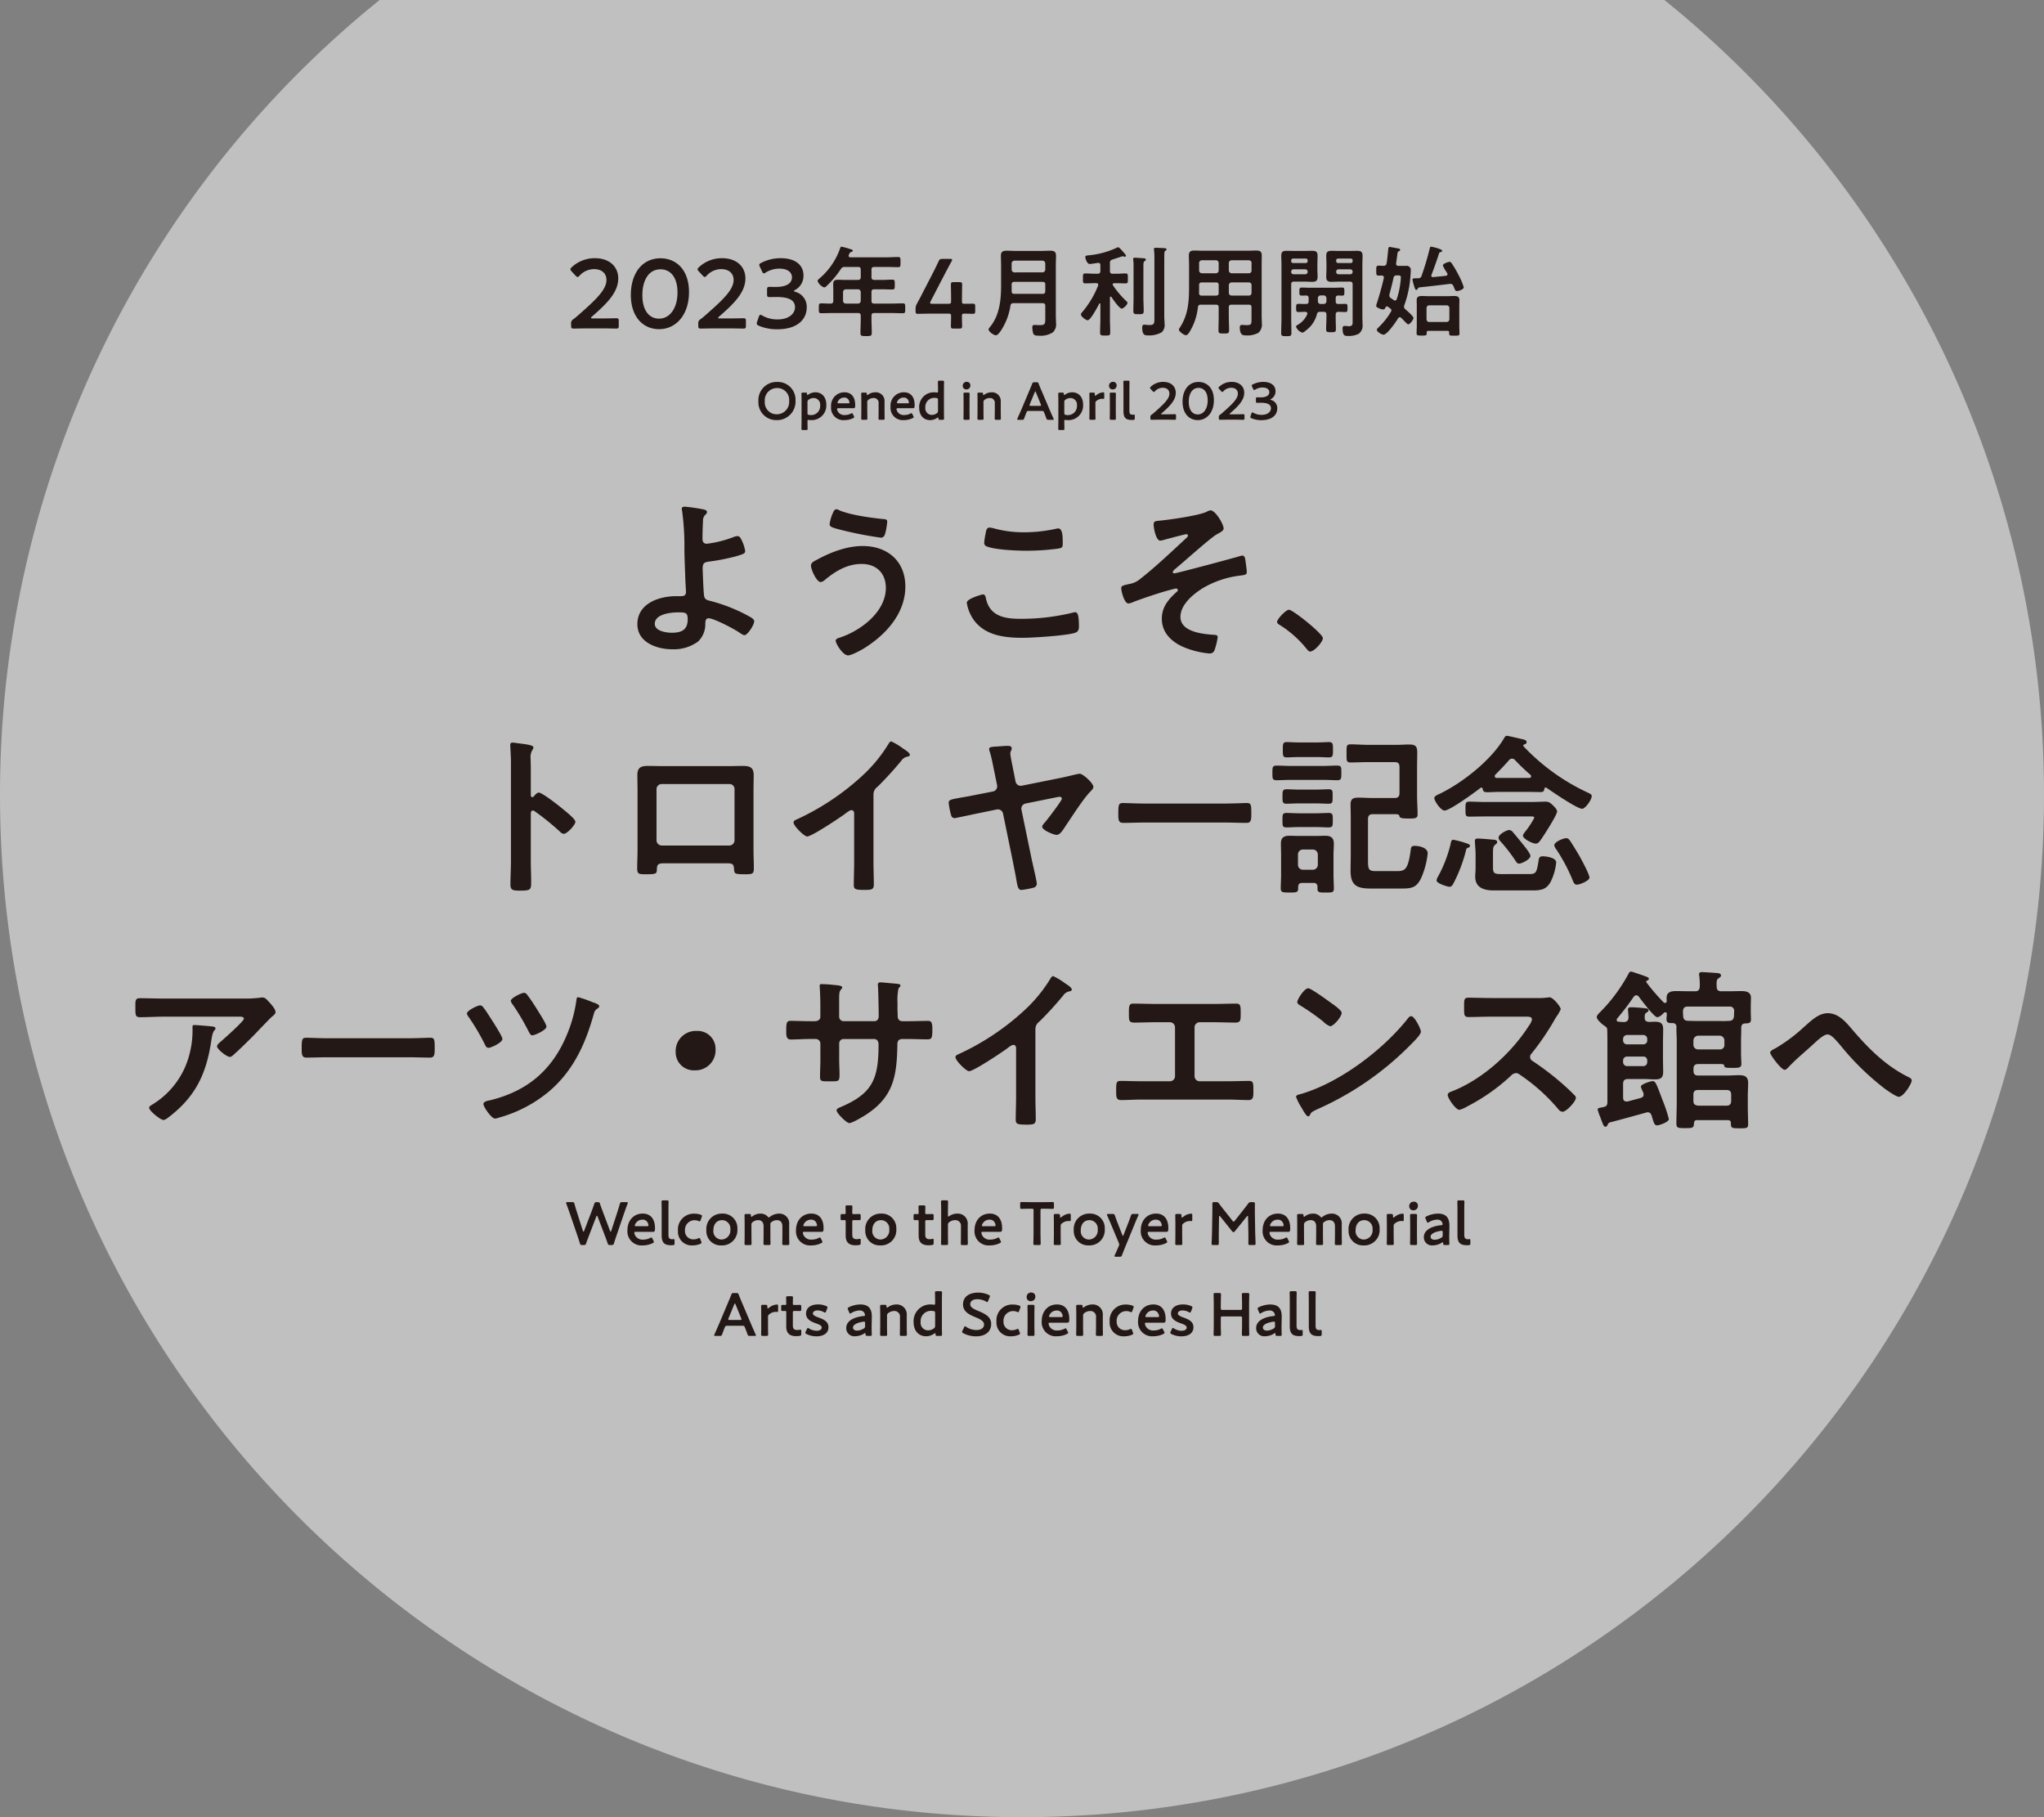 <svg xmlns="http://www.w3.org/2000/svg" width="540" height="480.001" viewBox="0 0 540 480.001"><rect x="0" y="0" width="540" height="480.001" fill="#808080" stroke="none"/><defs><style>.a{fill:#fff;opacity:0.5;}.b{fill:#231815;}.c{fill:none;}</style></defs><g transform="translate(-11240 666)"><path class="a" d="M-3721,270A269.5,269.5,0,0,1-3620.72,60h339.439A269.5,269.5,0,0,1-3181,270c0,149.117-120.884,270-270,270S-3721,419.117-3721,270Z" transform="translate(14961 -726)"/><path class="b" d="M-112.4-2.886q-.468,0-.468-.156c0-.078.078-.182.286-.364,3.978-3.458,6.916-6.4,6.916-10.062,0-2.99-2.21-5.33-6.162-5.33a8.884,8.884,0,0,0-6.11,2.366c-.234.234-.364.39-.364.572,0,.156.1.312.312.546l1.04,1.118c.234.234.39.364.52.364.156,0,.312-.1.546-.364a5.218,5.218,0,0,1,3.8-1.716c2.132,0,3.3,1.17,3.3,2.86,0,2.548-2.7,5.148-7.384,9.256-.442.39-.858.754-1.326,1.092a1.223,1.223,0,0,0-.624,1.274v.468c0,.6.1.754.65.754.182,0,2.626-.052,3.952-.052h3.38c1.326,0,3.77.052,3.952.052.546,0,.65-.156.65-.754V-2.184c0-.6-.1-.754-.65-.754-.182,0-2.626.052-3.952.052Zm17.914-15.886c-5.122,0-7.852,4.316-7.852,9.646,0,5.928,3.3,9.074,7.462,9.074,4.342,0,7.9-3.614,7.9-9.8C-86.97-15.782-90.4-18.772-94.484-18.772Zm0,2.912c2.574,0,4.472,2.028,4.472,6.11,0,4.238-2.08,6.916-4.862,6.916-2.626,0-4.42-2.158-4.42-6.214C-99.294-12.714-97.786-15.86-94.484-15.86ZM-78.806-2.886q-.468,0-.468-.156c0-.078.078-.182.286-.364,3.978-3.458,6.916-6.4,6.916-10.062,0-2.99-2.21-5.33-6.162-5.33a8.884,8.884,0,0,0-6.11,2.366c-.234.234-.364.39-.364.572,0,.156.1.312.312.546l1.04,1.118c.234.234.39.364.52.364.156,0,.312-.1.546-.364a5.218,5.218,0,0,1,3.8-1.716c2.132,0,3.3,1.17,3.3,2.86,0,2.548-2.7,5.148-7.384,9.256-.442.39-.858.754-1.326,1.092a1.223,1.223,0,0,0-.624,1.274v.468c0,.6.1.754.65.754.182,0,2.626-.052,3.952-.052h3.38c1.326,0,3.77.052,3.952.052.546,0,.65-.156.65-.754V-2.184c0-.6-.1-.754-.65-.754-.182,0-2.626.052-3.952.052Zm19.89-7.54A4.22,4.22,0,0,0-56.732-14.3c0-2.34-1.742-4.5-6.006-4.5a11.229,11.229,0,0,0-5.148,1.222c-.364.182-.52.312-.52.546a1.378,1.378,0,0,0,.156.52l.572,1.2c.156.364.286.52.468.52a1.061,1.061,0,0,0,.52-.234,6.824,6.824,0,0,1,3.64-1.014c2,0,3.276.884,3.276,2.288,0,1.43-1.17,2.548-4.316,2.548-.494,0-1.2-.026-1.482-.026-.676,0-.78.1-.78.78v1.17c0,.65.1.754.78.754.26,0,1.17-.026,1.742-.026,3.354,0,4.862.91,4.862,2.7,0,1.638-1.534,3.224-4.6,3.224A7.918,7.918,0,0,1-67.6-3.64a1.317,1.317,0,0,0-.494-.208c-.208,0-.312.182-.442.546l-.442,1.274a1.18,1.18,0,0,0-.1.468c0,.26.156.416.546.6a12.153,12.153,0,0,0,4.862.936c5.668,0,7.8-2.886,7.8-5.772a4.07,4.07,0,0,0-2.99-4.108q-.39-.117-.39-.234C-59.254-10.218-59.124-10.322-58.916-10.426Zm16.588-.156a.727.727,0,0,1,.728.728V-7.54a.711.711,0,0,1-.728.728h-3.224a.727.727,0,0,1-.728-.728V-9.854a.744.744,0,0,1,.728-.728Zm3.562-5.174c0-.52.208-.728.728-.728h3.146c1.066,0,2.106.052,3.172.052.65,0,.624-.338.624-1.326,0-1.014.026-1.352-.624-1.352-1.066,0-2.106.078-3.172.078H-44.33c-.26-.026-.468-.1-.468-.39a.924.924,0,0,1,.052-.26c.26-.546.234-.624.65-.754.156-.052.39-.156.39-.338,0-.234-.26-.312-.442-.364a23.449,23.449,0,0,0-2.522-.7c-.208,0-.286.13-.364.364a18.27,18.27,0,0,1-5.33,7.9c-.182.156-.65.52-.65.78a2.915,2.915,0,0,0,1.742,1.716c.312,0,.65-.364.858-.572a25.6,25.6,0,0,0,3.562-4.29,1.109,1.109,0,0,1,1.092-.546h3.432c.52,0,.728.208.728.728v1.976c0,.494-.208.676-.728.728h-3.406c-.624,0-1.248-.052-1.872-.052-.884,0-1.274.26-1.274,1.17,0,.65.026,1.274.026,1.924v2.47c0,.468-.182.728-.65.728-.858.026-1.716-.052-2.548-.052-.65,0-.624.286-.624,1.326,0,.988-.026,1.274.624,1.274,1.092,0,2.184-.052,3.276-.052h6.448c.52,0,.728.208.728.728v.728c0,1.274-.078,2.522-.078,3.8,0,.832.338.832,1.482.832,1.17,0,1.508,0,1.508-.858,0-1.248-.078-2.5-.078-3.77v-.728c0-.52.208-.728.728-.728h4.29c1.092,0,2.184.052,3.276.052.65,0,.624-.286.624-1.3,0-.988.026-1.3-.624-1.3-1.092,0-2.184.052-3.276.052h-4.29c-.52,0-.728-.208-.728-.728V-9.854c0-.52.208-.728.728-.728h2.08c.91,0,1.794.052,2.7.052.624,0,.65-.26.65-1.274,0-1.04,0-1.326-.65-1.326-.91,0-1.794.078-2.7.078h-2.08c-.52-.052-.728-.234-.728-.728Zm24.6,11.6c.7,0,1.976.052,2.158.052.546,0,.65-.156.65-.754v-1.17c0-.6-.1-.754-.65-.754-.182,0-1.456.026-2.158.026-.6,0-.7-.1-.7-.7,0-1.846.052-4.186.052-4.368,0-.546-.156-.65-.754-.65H-17.03c-.6,0-.754.1-.754.65,0,.182.052,2.548.052,4.316,0,.6-.078.754-.7.754H-22.7c-.39,0-.572-.052-.572-.234a1.2,1.2,0,0,1,.156-.468l3.328-6.422c.65-1.248,1.326-2.522,2.158-4.056a1.3,1.3,0,0,0,.182-.442c0-.182-.182-.234-.572-.234h-1.95c-.676,0-.832.1-1.092.7-.624,1.326-1.222,2.522-1.768,3.588l-2.288,4.42c-.52,1.014-1.066,2.08-1.638,3.12A2.622,2.622,0,0,0-27.118-5.3v.442c0,.6.1.754.65.754.182,0,2.418-.052,3.926-.052h4.108c.6,0,.7.1.7.7,0,.884-.052,2.418-.052,2.6,0,.546.156.65.754.65h1.456c.6,0,.754-.1.754-.65,0-.182-.052-1.716-.052-2.6C-14.872-4.056-14.768-4.16-14.17-4.16Zm12.428-5.928c.026-.546,0-1.118,0-1.69v-.078c0-.494.234-.7.728-.7H6.422c.52,0,.728.208.728.7v1.742c0,.52-.208.728-.728.728H-1.04C-1.56-9.386-1.716-9.594-1.742-10.088Zm.728-4.966a.744.744,0,0,1-.728-.728V-17.42a.744.744,0,0,1,.728-.728H6.422a.744.744,0,0,1,.728.728v1.638a.744.744,0,0,1-.728.728ZM7.15-2.7c0,1.274-.13,1.586-1.482,1.586-.442,0-.988-.052-1.378-.052-.442,0-.572.26-.572.65a6.475,6.475,0,0,0,.234,1.56c.182.6.858.624,1.378.624a6.183,6.183,0,0,0,3.8-.858,2.876,2.876,0,0,0,.858-2.522c0-.65-.052-1.3-.052-1.95v-13.26c0-.832.052-1.664.052-2.5,0-1.092-.494-1.352-1.508-1.352-.78,0-1.56.052-2.34.052H-.754c-.78,0-1.56-.052-2.34-.052-.988,0-1.482.286-1.482,1.352,0,.832.052,1.664.052,2.5v5.278c0,3.848-.39,7.93-2.938,11.024-.156.182-.364.39-.364.624,0,.624,1.4,1.56,1.9,1.56C-5.3,1.56-4.6.39-4.29-.1A16.614,16.614,0,0,0-2.054-6.24a.714.714,0,0,1,.832-.676H6.422c.52,0,.728.208.728.728Zm28.834-.52c0,1.586.026,2.08-1.326,2.08-.546,0-1.144-.1-1.378-.1-.468,0-.52.442-.52.832,0,2.106.936,2,1.56,2A6.63,6.63,0,0,0,37.934.754a2.684,2.684,0,0,0,.728-2.288c0-.65-.078-1.3-.078-1.95v-14.3c0-.7,0-1.638.026-2.314.026-.286,0-.442.234-.624.156-.13.338-.234.338-.416,0-.286-.442-.312-.65-.312-.494-.026-1.768-.1-2.21-.1-.234,0-.468.026-.468.338,0,.078.026.156.026.234a21.649,21.649,0,0,1,.1,2.314ZM30.472-8.4c0,1.17-.052,2.34-.052,3.51,0,.832.26.884,1.352.884,1.118,0,1.378-.026,1.378-.884,0-1.17-.078-2.34-.078-3.51v-8.034c0-1.118.026-1.352.312-1.586.182-.13.338-.208.338-.416,0-.286-.338-.312-.546-.338-.39-.026-2.054-.156-2.34-.156-.26,0-.468.052-.468.364a.8.8,0,0,0,.026.234,12.261,12.261,0,0,1,.078,1.716Zm-5.85-.156c.39.6,2.08,3.068,2.73,3.068.416,0,1.508-.988,1.508-1.508,0-.208-.234-.416-.416-.572a25.376,25.376,0,0,1-3.406-4.056.419.419,0,0,1-.078-.234c0-.26.208-.338.416-.338h.468c.884,0,1.794.052,2.522.052.65,0,.6-.338.6-1.3,0-.988.052-1.326-.6-1.326-.78,0-1.664.078-2.522.078H24.96a.637.637,0,0,1-.728-.728v-2.106a.824.824,0,0,1,.65-.91c.338-.1,2.652-.884,2.7-.884a1.915,1.915,0,0,1,.364.1.72.72,0,0,0,.234.026.267.267,0,0,0,.286-.26c0-.234-.65-.91-.832-1.118-.208-.234-.936-1.118-1.222-1.118a.739.739,0,0,0-.312.1,22.409,22.409,0,0,1-7.462,2.028c-.624.078-.91.078-.91.442,0,.312.39,1.846,1.17,1.846.416,0,1.638-.208,2.132-.286h.13c.39,0,.546.234.546.6v1.534c0,.494-.208.728-.728.728h-.754c-.858,0-1.716-.078-2.522-.078-.65,0-.6.364-.6,1.326,0,.936-.052,1.3.6,1.3.728,0,1.638-.052,2.522-.052h.416c.078,0,.494,0,.494.416a.572.572,0,0,1-.026.208,24.7,24.7,0,0,1-4.264,7.1.935.935,0,0,0-.286.546c0,.546,1.352,1.534,1.794,1.534.754,0,2.678-3.64,3.042-4.368a.176.176,0,0,1,.156-.1c.1,0,.156.078.156.182v3.848c0,1.222-.078,2.444-.078,3.666,0,.78.286.806,1.352.806,1.092,0,1.326-.026,1.326-.832,0-1.222-.078-2.418-.078-3.64v-5.59c.026-.1.078-.234.208-.234A.263.263,0,0,1,24.622-8.554Zm31.018-3.12a.744.744,0,0,1,.728-.728h4.576a.689.689,0,0,1,.7.728v2.028a.689.689,0,0,1-.7.728H56.368a.744.744,0,0,1-.728-.728ZM52.234-12.4c.52,0,.728.208.728.728v2.028c0,.52-.208.728-.728.728h-3.77c-.494,0-.676-.208-.7-.7.026-.572.026-1.17.026-1.742v-.312c0-.52.208-.728.728-.728Zm4.134-2.418a.744.744,0,0,1-.728-.728v-1.976a.727.727,0,0,1,.728-.728h4.576c.442.052.7.26.7.728v1.976a.689.689,0,0,1-.7.728Zm-3.406-.728a.727.727,0,0,1-.728.728H48.516a.744.744,0,0,1-.728-.728v-1.976a.727.727,0,0,1,.728-.728h3.718a.711.711,0,0,1,.728.728Zm-.728,9.022c.52,0,.728.208.728.7v2.262c0,1.274-.052,2.548-.052,3.822,0,.806.286.832,1.4.832s1.4-.026,1.4-.832c0-1.274-.078-2.548-.078-3.822V-5.824c0-.494.208-.7.728-.7h4.576c.494,0,.7.208.7.7v3.146c0,1.3-.052,1.56-1.3,1.56-.416,0-.806-.052-1.222-.052-.468,0-.572.26-.572.676,0,2.158,1.04,2.08,1.508,2.08a5.984,5.984,0,0,0,3.432-.7,2.89,2.89,0,0,0,.884-2.47c0-.65-.052-1.326-.052-1.976V-17c0-.832.026-1.638.026-2.47,0-1.066-.416-1.352-1.456-1.352-.728,0-1.482.052-2.236.052H48.776c-.754,0-1.482-.052-2.236-.052-1.04,0-1.456.312-1.456,1.352,0,.832.052,1.638.052,2.47v5.486c0,4.108-.156,7.592-2.5,11.154a.855.855,0,0,0-.182.416c0,.52,1.352,1.482,1.82,1.482.39,0,.65-.364.858-.65a15.581,15.581,0,0,0,2.34-6.734c.078-.52.312-.676.806-.676Zm31.772-8.71a.587.587,0,0,1,.624-.624h3.094a.6.6,0,0,1,.624.624v.052a.6.6,0,0,1-.624.624H84.63a.587.587,0,0,1-.624-.624Zm4.342-2.782a.478.478,0,0,1-.494.494H84.5a.478.478,0,0,1-.494-.494V-18.2a.451.451,0,0,1,.494-.494h3.354a.451.451,0,0,1,.494.494ZM87.62-12.61c.52,0,.728.208.728.728v9.594c0,.806.1,1.456-.988,1.456-.234,0-.572-.052-.806-.078h-.338c-.442,0-.52.286-.52.65,0,1.976.572,2,1.482,2A5.876,5.876,0,0,0,89.96,1.17a2.714,2.714,0,0,0,1.014-2.444c0-.7-.052-1.43-.052-2.132V-17c0-.806.052-1.638.052-2.444,0-1.04-.442-1.3-1.43-1.3-.65,0-1.274.026-1.924.026H84.734c-.65,0-1.3-.026-1.976-.026-.962,0-1.378.286-1.378,1.3,0,.78.052,1.56.052,2.34v1.066c0,.728-.052,1.456-.052,2.184,0,1.014.416,1.3,1.4,1.3.65,0,1.3-.052,1.95-.052Zm-15.5-2.626a.587.587,0,0,1,.624-.624h3.094a.6.6,0,0,1,.624.624v.052a.6.6,0,0,1-.624.624H72.748a.587.587,0,0,1-.624-.624Zm4.342-2.782a.478.478,0,0,1-.494.494H72.618a.478.478,0,0,1-.494-.494V-18.2a.451.451,0,0,1,.494-.494h3.354a.451.451,0,0,1,.494.494Zm-4.342,6.136c0-.52.208-.728.728-.728h2.886c.65,0,1.326.052,1.976.052.962,0,1.378-.312,1.378-1.3,0-.728-.052-1.456-.052-2.184v-1.066c0-.78.052-1.56.052-2.34,0-1.04-.416-1.3-1.43-1.3-.65,0-1.274.026-1.924.026H72.852c-.65,0-1.3-.026-1.976-.026-.988,0-1.378.286-1.378,1.326,0,.806.052,1.612.052,2.418V-2.886c0,1.274-.078,2.548-.078,3.848,0,.806.286.832,1.352.832,1.092,0,1.352-.026,1.352-.858,0-1.274-.052-2.548-.052-3.822ZM79.9-6.708c-.468,0-.676-.26-.728-.7v-.832A.727.727,0,0,1,79.9-8.97H80.7c.442,0,.676.286.728.728v.832a.7.7,0,0,1-.728.7ZM83.876-3.9c0-.494.156-.676.65-.728.312,0,1.612.052,1.872.052.6,0,.6-.312.6-1.092s0-1.066-.6-1.066c-.442,0-1.352.052-1.872.026-.494,0-.65-.234-.65-.7v-.832c0-.494.208-.7.7-.7.338,0,.676.026,1.014.026.624,0,.572-.364.572-1.066,0-.676.052-1.066-.572-1.066-.754,0-1.508.052-2.262.052H77.116c-.728,0-1.482-.052-2.236-.052-.624,0-.6.364-.6,1.066s-.026,1.066.6,1.066c.39,0,.78-.026,1.17-.026.494,0,.676.234.676.7v.832c0,.468-.182.7-.676.7-.624.026-1.456-.026-2.028-.026-.6,0-.6.286-.6,1.066,0,.7-.026,1.092.572,1.092.624,0,1.248-.052,1.872-.052.286.026.52.13.52.442a.759.759,0,0,1-.052.234A5.774,5.774,0,0,1,73.97-1.274c-.208.13-.572.312-.572.572A2.577,2.577,0,0,0,75.036.858c.338,0,.754-.39,1.014-.6a7.723,7.723,0,0,0,2.86-4.238.732.732,0,0,1,.858-.65H80.7c.494,0,.728.208.728.728v.728c0,1.04-.078,2.08-.078,3.12,0,.754.234.806,1.3.806.988,0,1.274-.026,1.274-.754,0-1.066-.052-2.106-.052-3.172Zm25.714-9.906c-.234,0-.468-.078-.468-.364a.49.49,0,0,1,.052-.208c.728-1.9,1.4-3.8,2.028-5.746.078-.234.234-.26.468-.312.13-.026.312-.052.312-.286,0-.26-.39-.416-.676-.52a11.876,11.876,0,0,0-2.236-.6c-.26,0-.312.286-.364.52-.624,2.522-1.274,4.706-2.132,7.15a.865.865,0,0,1-.884.676h-.208c-.988,0-1.326.026-1.326.338a12.5,12.5,0,0,0,.468,1.82c.182.6.286.91.546.91a.47.47,0,0,0,.364-.26c.13-.234.182-.338.39-.39,2.7-.286,5.408-.6,8.086-.936h.182c.416,0,.572.182.78.546.416,1.014.468,1.352.936,1.352.286,0,1.794-.338,1.794-1.014a15.969,15.969,0,0,0-1.17-2.834,30.323,30.323,0,0,0-1.924-3.354c-.156-.26-.338-.52-.676-.52-.234,0-1.742.442-1.742.962a7.6,7.6,0,0,0,.78,1.456c.156.234.286.468.364.6a.419.419,0,0,1,.078.234c0,.286-.208.39-.442.442C111.852-14.014,110.734-13.91,109.59-13.806ZM108.6-1.95c-.468,0-.676-.26-.728-.728V-5.642c.052-.442.26-.7.728-.7h4.576a.689.689,0,0,1,.728.7v2.964a.727.727,0,0,1-.728.728Zm5.252,3.068c0,.572.338.546,1.378.546s1.352,0,1.352-.572c0-.676-.052-1.326-.052-2V-6.162c0-.52.026-1.04.026-1.56,0-.936-.6-1.092-1.378-1.092-.624,0-1.248.052-1.872.052h-4.784c-.624,0-1.248-.052-1.872-.052-.78,0-1.378.182-1.378,1.066,0,.546.026,1.066.026,1.586V-.936c0,.65-.052,1.326-.052,1.976,0,.572.312.6,1.326.6,1.04,0,1.352,0,1.352-.572A.572.572,0,0,0,107.9.858c.026-.338.156-.468.494-.468h4.992c.312,0,.468.13.468.442ZM100-14.248c.7-.026,1.092-.052,1.092.546A21.613,21.613,0,0,1,100-7.982a.469.469,0,0,1-.442.364.737.737,0,0,1-.338-.1c-.26-.182-.494-.364-.754-.52a.862.862,0,0,1-.416-.728,1.166,1.166,0,0,1,.026-.312c.39-1.43.754-2.86,1.066-4.29A.734.734,0,0,1,100-14.248Zm1.2,11.232c.182.156.39.39.6.6.494.52,1.04,1.092,1.222,1.092.494,0,1.4-1.248,1.4-1.69s-1.742-1.95-2.132-2.288a.889.889,0,0,1-.364-.676A.95.95,0,0,1,102-6.37a27.875,27.875,0,0,0,1.612-7.566c.026-.416.1-1.248.1-1.638a1.087,1.087,0,0,0-1.248-1.2h-2c-.338,0-.624-.13-.624-.52v-.156c.078-.6.156-1.092.208-1.482.182-1.508.182-1.56.546-1.716a.415.415,0,0,0,.312-.364c0-.208-.208-.286-.39-.338-.312-.052-2.21-.416-2.392-.416-.338,0-.338.364-.39.832-.13,1.17-.208,2.34-.416,3.51-.078.468-.338.624-.832.65-.416-.026-.858-.052-1.274-.052-.624,0-.624.286-.624,1.326,0,.988,0,1.3.6,1.3.208,0,.624-.026.858-.026.312.026.546.156.546.494v.182c-.52,2.236-1.144,4.472-1.846,6.656a4,4,0,0,0-.182.7c0,.468,1.43.936,1.846.936.338,0,.494-.208.6-.494.1-.156.208-.312.416-.312a.462.462,0,0,1,.26.1l.624.468a.57.57,0,0,1,.286.468.621.621,0,0,1-.13.364A18.061,18.061,0,0,1,95.446-.78l-.13.13c-.234.234-.572.52-.572.78,0,.52,1.3,1.274,1.768,1.274.962,0,3.328-3.432,3.822-4.29A.577.577,0,0,1,100.8-3.2.606.606,0,0,1,101.192-3.016Z" transform="translate(11509 -579)"/><path class="b" d="M-63.637-10.108a4.807,4.807,0,0,0-5,5.11,4.7,4.7,0,0,0,4.774,4.97,4.887,4.887,0,0,0,5.026-5.166A4.672,4.672,0,0,0-63.637-10.108Zm-.042,1.61A3.125,3.125,0,0,1-60.515-5.11a3.27,3.27,0,0,1-3.29,3.542,3.13,3.13,0,0,1-3.15-3.416A3.242,3.242,0,0,1-63.679-8.5ZM-55.671.28c0-.28.028-.364.21-.364a1.064,1.064,0,0,1,.2.014,3.633,3.633,0,0,0,.56.042,3.852,3.852,0,0,0,4-4.074c0-1.988-1.134-3.276-2.912-3.276a3.211,3.211,0,0,0-1.848.616.428.428,0,0,1-.21.1c-.07,0-.1-.07-.112-.252-.014-.322-.07-.378-.392-.378h-.686c-.322,0-.406.056-.406.35,0,.1.028,1.26.028,1.89V.35c0,.63-.028,1.792-.028,1.89,0,.294.084.35.406.35h.812c.322,0,.406-.056.406-.35,0-.1-.028-1.26-.028-1.89Zm.994-1.638a3.618,3.618,0,0,1-.588-.042c-.322-.056-.406-.154-.406-.49V-4.8a.657.657,0,0,1,.322-.63,2.235,2.235,0,0,1,1.3-.434,1.739,1.739,0,0,1,1.722,1.974A2.368,2.368,0,0,1-54.677-1.358Zm11.018-.21c-.1-.2-.154-.294-.266-.294a.746.746,0,0,0-.28.112,3.37,3.37,0,0,1-1.568.378,1.939,1.939,0,0,1-1.792-.8,1.817,1.817,0,0,1-.294-.784c0-.168.1-.21.35-.21h3.962c.364,0,.476-.112.476-.826,0-2.156-1.036-3.388-2.828-3.388a3.526,3.526,0,0,0-3.542,3.822A3.252,3.252,0,0,0-45.913-.028a5.229,5.229,0,0,0,2.3-.518c.2-.1.28-.168.28-.294a.63.63,0,0,0-.084-.266Zm-1.288-2.9h-2.478c-.224,0-.322-.042-.322-.154a1.334,1.334,0,0,1,.252-.574,1.781,1.781,0,0,1,1.54-.784,1.225,1.225,0,0,1,1.176.672,1.594,1.594,0,0,1,.2.658C-44.6-4.508-44.7-4.466-44.947-4.466Zm5.068-.308a.673.673,0,0,1,.308-.63,2.185,2.185,0,0,1,1.316-.462,1.275,1.275,0,0,1,1.372,1.428v2.086c0,.63-.028,1.792-.028,1.89,0,.294.084.35.406.35h.812c.322,0,.406-.056.406-.35,0-.1-.028-1.26-.028-1.89v-2.52a2.3,2.3,0,0,0-2.408-2.506,3.245,3.245,0,0,0-1.946.644.428.428,0,0,1-.21.1c-.07,0-.1-.084-.112-.266-.014-.336-.07-.392-.406-.392h-.672c-.322,0-.406.056-.406.35,0,.1.028,1.26.028,1.89v2.7c0,.63-.028,1.792-.028,1.89,0,.294.084.35.406.35h.812c.322,0,.406-.056.406-.35,0-.1-.028-1.26-.028-1.89Zm11.928,3.206c-.1-.2-.154-.294-.266-.294a.746.746,0,0,0-.28.112,3.37,3.37,0,0,1-1.568.378,1.939,1.939,0,0,1-1.792-.8,1.817,1.817,0,0,1-.294-.784c0-.168.1-.21.35-.21h3.962c.364,0,.476-.112.476-.826,0-2.156-1.036-3.388-2.828-3.388a3.526,3.526,0,0,0-3.542,3.822A3.252,3.252,0,0,0-30.205-.028a5.229,5.229,0,0,0,2.3-.518c.2-.1.28-.168.28-.294a.63.63,0,0,0-.084-.266Zm-1.288-2.9h-2.478c-.224,0-.322-.042-.322-.154a1.334,1.334,0,0,1,.252-.574,1.781,1.781,0,0,1,1.54-.784,1.225,1.225,0,0,1,1.176.672,1.594,1.594,0,0,1,.2.658C-28.889-4.508-28.987-4.466-29.239-4.466ZM-20-.112c.322,0,.406-.056.406-.35,0-.1-.028-1.26-.028-1.89V-8.2c0-.63.028-1.792.028-1.89,0-.294-.084-.35-.406-.35h-.812c-.322,0-.406.056-.406.35,0,.1.028,1.26.028,1.89v.518c0,.28-.028.364-.21.364a1.064,1.064,0,0,1-.2-.014,3.633,3.633,0,0,0-.56-.042,3.852,3.852,0,0,0-4,4.074c0,1.988,1.134,3.276,2.912,3.276A3.211,3.211,0,0,0-21.4-.644a.428.428,0,0,1,.21-.1c.07,0,.084.07.1.238.014.336.084.392.406.392Zm-1.6-5.754c.322.056.406.154.406.49v2.912a.657.657,0,0,1-.322.63,2.235,2.235,0,0,1-1.3.434,1.739,1.739,0,0,1-1.722-1.974,2.368,2.368,0,0,1,2.352-2.534A3.618,3.618,0,0,1-21.6-5.866Zm7.994-4.27a1.01,1.01,0,0,0-1.05,1.064.919.919,0,0,0,.966.938,1.021,1.021,0,0,0,1.05-1.106A.9.9,0,0,0-13.6-10.136Zm.364,10.024c.322,0,.406-.056.406-.35,0-.1-.028-1.26-.028-1.89v-2.7c0-.63.028-1.792.028-1.89,0-.294-.084-.35-.406-.35h-.812c-.322,0-.406.056-.406.35,0,.1.028,1.26.028,1.89v2.7c0,.63-.028,1.792-.028,1.89,0,.294.084.35.406.35Zm4.06-4.662a.673.673,0,0,1,.308-.63,2.185,2.185,0,0,1,1.316-.462A1.275,1.275,0,0,1-6.181-4.438v2.086c0,.63-.028,1.792-.028,1.89,0,.294.084.35.406.35h.812c.322,0,.406-.056.406-.35,0-.1-.028-1.26-.028-1.89v-2.52A2.3,2.3,0,0,0-7.021-7.378a3.245,3.245,0,0,0-1.946.644.428.428,0,0,1-.21.1c-.07,0-.1-.084-.112-.266-.014-.336-.07-.392-.406-.392h-.672c-.322,0-.406.056-.406.35,0,.1.028,1.26.028,1.89v2.7c0,.63-.028,1.792-.028,1.89,0,.294.084.35.406.35h.812c.322,0,.406-.056.406-.35,0-.1-.028-1.26-.028-1.89ZM6.223-2.45c.378,0,.462.028.588.336.2.462.378.938.616,1.61.126.336.2.392.56.392H9.065c.224,0,.322-.028.322-.14A.6.6,0,0,0,9.3-.49c-.434-.966-.742-1.666-1.05-2.394L6.237-7.616C5.985-8.2,5.7-8.876,5.411-9.632c-.126-.336-.2-.392-.56-.392h-.6c-.364,0-.434.056-.56.392C3.395-8.876,3.1-8.2,2.849-7.6l-2,4.746C.553-2.17.245-1.47-.189-.49a.6.6,0,0,0-.084.238c0,.112.1.14.322.14h.98c.364,0,.434-.056.56-.392.238-.672.42-1.148.616-1.61.126-.308.224-.336.588-.336ZM4.361-7.392c.056-.154.112-.224.154-.224s.1.084.154.224l1.3,3.206a.628.628,0,0,1,.056.238c0,.126-.1.154-.322.154H3.311c-.224,0-.322-.028-.322-.154a.628.628,0,0,1,.056-.238ZM12.173.28c0-.28.028-.364.21-.364a1.064,1.064,0,0,1,.2.014,3.633,3.633,0,0,0,.56.042,3.852,3.852,0,0,0,4-4.074c0-1.988-1.134-3.276-2.912-3.276a3.211,3.211,0,0,0-1.848.616.428.428,0,0,1-.21.1c-.07,0-.1-.07-.112-.252-.014-.322-.07-.378-.392-.378h-.686c-.322,0-.406.056-.406.35,0,.1.028,1.26.028,1.89V.35c0,.63-.028,1.792-.028,1.89,0,.294.084.35.406.35H11.8c.322,0,.406-.056.406-.35,0-.1-.028-1.26-.028-1.89Zm.994-1.638a3.618,3.618,0,0,1-.588-.042c-.322-.056-.406-.154-.406-.49V-4.8a.657.657,0,0,1,.322-.63,2.235,2.235,0,0,1,1.3-.434,1.739,1.739,0,0,1,1.722,1.974A2.368,2.368,0,0,1,13.167-1.358Zm7.224-3.136a.659.659,0,0,1,.308-.63,2.414,2.414,0,0,1,1.456-.546c.14,0,.266.028.336.028.154,0,.238-.07.238-.28V-6.986c0-.28-.056-.378-.266-.378a3.466,3.466,0,0,0-.77.14,3.476,3.476,0,0,0-1.12.644.436.436,0,0,1-.21.126c-.084,0-.126-.112-.126-.42,0-.364-.084-.42-.448-.42H19.2c-.322,0-.406.056-.406.35,0,.1.028,1.26.028,1.89v2.7c0,.63-.028,1.792-.028,1.89,0,.294.084.35.406.35h.812c.322,0,.406-.056.406-.35,0-.1-.028-1.26-.028-1.89Zm4.648-5.642a1.01,1.01,0,0,0-1.05,1.064.919.919,0,0,0,.966.938,1.021,1.021,0,0,0,1.05-1.106A.9.9,0,0,0,25.039-10.136ZM25.4-.112c.322,0,.406-.056.406-.35,0-.1-.028-1.26-.028-1.89v-2.7c0-.63.028-1.792.028-1.89,0-.294-.084-.35-.406-.35h-.812c-.322,0-.406.056-.406.35,0,.1.028,1.26.028,1.89v2.7c0,.63-.028,1.792-.028,1.89,0,.294.084.35.406.35ZM30.793-.5v-.714c0-.2-.056-.266-.2-.266-.07,0-.238.028-.35.028-.714-.014-.868-.35-.868-1.064V-8.2c0-.63.028-1.792.028-1.89,0-.294-.084-.35-.406-.35h-.812c-.322,0-.406.056-.406.35,0,.1.028,1.316.028,1.89V-2.38c0,1.652.546,2.31,2.17,2.31.14,0,.28,0,.42-.014C30.723-.112,30.793-.182,30.793-.5ZM38-1.554q-.252,0-.252-.084c0-.042.042-.1.154-.2,2.142-1.862,3.724-3.444,3.724-5.418,0-1.61-1.19-2.87-3.318-2.87a4.784,4.784,0,0,0-3.29,1.274c-.126.126-.2.21-.2.308s.056.168.168.294l.56.6c.126.126.21.2.28.2s.168-.056.294-.2a2.809,2.809,0,0,1,2.044-.924c1.148,0,1.778.63,1.778,1.54,0,1.372-1.456,2.772-3.976,4.984-.238.21-.462.406-.714.588a.658.658,0,0,0-.336.686v.252c0,.322.056.406.35.406.1,0,1.414-.028,2.128-.028h1.82c.714,0,2.03.028,2.128.028.294,0,.35-.084.35-.406v-.658c0-.322-.056-.406-.35-.406-.1,0-1.414.028-2.128.028Zm9.646-8.554c-2.758,0-4.228,2.324-4.228,5.194,0,3.192,1.778,4.886,4.018,4.886,2.338,0,4.256-1.946,4.256-5.278C51.7-8.5,49.847-10.108,47.649-10.108Zm0,1.568c1.386,0,2.408,1.092,2.408,3.29,0,2.282-1.12,3.724-2.618,3.724-1.414,0-2.38-1.162-2.38-3.346C45.059-6.846,45.871-8.54,47.649-8.54Zm8.442,6.986q-.252,0-.252-.084c0-.042.042-.1.154-.2,2.142-1.862,3.724-3.444,3.724-5.418,0-1.61-1.19-2.87-3.318-2.87a4.784,4.784,0,0,0-3.29,1.274c-.126.126-.2.21-.2.308s.056.168.168.294l.56.6c.126.126.21.2.28.2s.168-.056.294-.2a2.809,2.809,0,0,1,2.044-.924c1.148,0,1.778.63,1.778,1.54,0,1.372-1.456,2.772-3.976,4.984-.238.21-.462.406-.714.588a.658.658,0,0,0-.336.686v.252c0,.322.056.406.35.406.1,0,1.414-.028,2.128-.028h1.82c.714,0,2.03.028,2.128.028.294,0,.35-.084.35-.406v-.658c0-.322-.056-.406-.35-.406-.1,0-1.414.028-2.128.028ZM66.8-5.614A2.272,2.272,0,0,0,67.977-7.7c0-1.26-.938-2.422-3.234-2.422a6.046,6.046,0,0,0-2.772.658c-.2.1-.28.168-.28.294a.742.742,0,0,0,.084.28l.308.644c.084.2.154.28.252.28a.571.571,0,0,0,.28-.126,3.674,3.674,0,0,1,1.96-.546c1.078,0,1.764.476,1.764,1.232s-.63,1.372-2.324,1.372c-.266,0-.644-.014-.8-.014-.364,0-.42.056-.42.42V-5c0,.35.056.406.42.406.14,0,.63-.014.938-.014,1.806,0,2.618.49,2.618,1.456,0,.882-.826,1.736-2.478,1.736a4.264,4.264,0,0,1-2.17-.546.709.709,0,0,0-.266-.112c-.112,0-.168.1-.238.294l-.238.686a.636.636,0,0,0-.056.252c0,.14.084.224.294.322a6.544,6.544,0,0,0,2.618.5c3.052,0,4.2-1.554,4.2-3.108a2.192,2.192,0,0,0-1.61-2.212q-.21-.063-.21-.126C66.619-5.5,66.689-5.558,66.8-5.614Z" transform="translate(11509 -555)"/><path class="c" d="M0,0,15.718,35.784" transform="translate(11387.282 -588.926)"/><path class="c" d="M15.718,0,0,35.784" transform="translate(11615 -588.926)"/><path class="b" d="M-90.85-9.246c1.978,0,2.53.046,2.53,1.84,0,2.806-1.656,3.542-4.186,3.542-1.472,0-4.508-.414-4.508-2.346C-97.014-8.832-92.736-9.246-90.85-9.246Zm1.794-27.922c-.414,0-.828.092-.828.552a2.692,2.692,0,0,0,.092.6,68.061,68.061,0,0,1,.6,10.212c.046,2.852.184,5.7.276,8.6.046.6.138,2.116.138,2.576,0,1.15-.874,1.1-1.656,1.1h-.92c-4.554,0-10.258,1.932-10.258,7.406,0,4.83,5.152,6.624,9.2,6.624a10.814,10.814,0,0,0,6.808-2.024,6.247,6.247,0,0,0,1.932-4.738c.046-.368-.046-1.426.874-1.426,1.38,0,6.624,2.76,7.912,3.634.368.23,1.15.828,1.564.828.828,0,2.576-2.714,2.576-3.68,0-.414-.46-.736-.782-.966a43.466,43.466,0,0,0-10.35-4.278c-1.15-.322-1.932-.322-2.116-1.518-.138-.736-.368-6.3-.368-7.314,0-1.38.644-1.564,1.84-1.7a55.652,55.652,0,0,0,6.808-1.334c2.254-.644,2.576-.828,2.576-1.426a9.192,9.192,0,0,0-.782-2.576c-.322-.69-.6-1.38-1.242-1.38a3.248,3.248,0,0,0-1.1.276A29.39,29.39,0,0,1-83.26-27.37c-.874,0-1.15-.552-1.15-1.334,0-1.518.046-3.036.138-4.6a2.079,2.079,0,0,1,.644-1.748,1.09,1.09,0,0,0,.414-.69c0-.46-.552-.6-.874-.69A49.9,49.9,0,0,0-89.056-37.168Zm38.226,4.646c0,.736,1.012.966,2.944,1.472a97.243,97.243,0,0,0,10.58,2.07c.736,0,1.012-.46,1.242-1.38a19.815,19.815,0,0,0,.46-2.806c0-.69-.506-.69-1.15-.736-3.174-.322-8.6-1.058-11.5-2.3a1.615,1.615,0,0,0-.736-.276c-.552,0-.736.46-.92.874A10.778,10.778,0,0,0-50.83-32.522Zm8.74,5.75c-4.278,0-8.6,1.7-12.282,3.726-.552.276-1.38.69-1.38,1.426,0,1.058,1.472,4.37,2.576,4.37a2.086,2.086,0,0,0,.966-.46c2.852-2.392,5.98-4.324,9.844-4.324,3.91,0,6.394,2.438,6.394,6.348,0,6.394-6.808,11.408-12.328,13.156-.414.138-.92.322-.92.782,0,.736,1.886,3.864,3.266,3.864.874,0,3.174-1.242,3.956-1.7C-36.156-3.128-30.82-8.832-30.82-16.054-30.82-22.816-35.558-26.772-42.09-26.772Zm27.508,15a10.755,10.755,0,0,0,1.794,4.462C-9.8-3.128-4.646-2.53.138-2.53c2.76,0,11.362-.552,13.8-1.288.874-.276,1.1-.828,1.1-1.7,0-2.99-.322-3.772-1.012-3.772a3.667,3.667,0,0,0-.69.138A57.285,57.285,0,0,1-.368-7.544c-4.324,0-8.234-.69-9.2-5.566-.092-.46-.23-.874-.828-.874C-10.442-13.984-14.582-12.926-14.582-11.776Zm4.6-15.87a.957.957,0,0,0,.644.966c2.254.92,7.958,1.15,10.488,1.15a62.756,62.756,0,0,0,8.326-.552c1.058-.184,1.288-.276,1.288-1.38,0-1.886-.046-3.956-1.2-3.956a2.331,2.331,0,0,0-.6.092,39.132,39.132,0,0,1-8.326.92,29.623,29.623,0,0,1-7.82-.966,6.882,6.882,0,0,0-1.334-.276c-.874,0-.966.828-1.1,1.61A15.954,15.954,0,0,0-9.982-27.646ZM49.772-36.2a3.368,3.368,0,0,0-1.058.414c-2.162,1.012-10.028,2.116-12.65,2.346-.828.092-1.288.138-1.288,1.012s.6,4.232,1.748,4.232a4.363,4.363,0,0,0,1.058-.23c.69-.184,5.474-1.472,5.842-1.472a.376.376,0,0,1,.414.368.853.853,0,0,1-.322.552c-3.634,3.358-8.372,7.866-12.236,10.856a5.827,5.827,0,0,1-2.944,1.38c-1.518.368-2.116.414-2.116,1.1,0,.874.828,4.048,1.886,4.048a3.875,3.875,0,0,0,1.242-.368c1.84-.736,6.256-2.208,8.142-2.76.506-.138,2.9-.828,3.22-.828a.442.442,0,0,1,.46.414.549.549,0,0,1-.23.414c-2.208,1.978-4,4-4,7.176,0,3.956,2.99,6.44,6.394,7.728A22.61,22.61,0,0,0,49.5,1.61a1.307,1.307,0,0,0,1.38-.92A17.9,17.9,0,0,0,51.7-2.668c0-.6-.46-.6-.92-.644C47.84-3.5,41.86-4.048,41.86-8.05c0-3.358,3.588-6.21,6.21-7.774a25.326,25.326,0,0,1,9.476-3.128c1.38-.184,1.84-.184,1.84-1.058,0-.414-.368-3.128-.46-3.542-.092-.276-.276-.69-.644-.69a2.309,2.309,0,0,0-.552.092c-1.61.506-16.928,4.6-17.48,4.6a.372.372,0,0,1-.414-.322c0-.276.322-.552.506-.736,2.162-1.748,9.338-8.234,11.04-9.2.966-.552,1.886-.966,1.886-1.61C53.268-32.476,51.152-36.2,49.772-36.2ZM67.39-6.716c0,.414.506.69.828.874A28.331,28.331,0,0,1,75.21.414c.23.276.552.69.92.69,1.058,0,3.358-2.53,3.358-3.542,0-1.15-7.912-7.5-8.97-7.5C69.736-9.936,67.39-7.5,67.39-6.716ZM-128.984,39.368a.5.5,0,0,1-.414.184c-.138,0-.368-.092-.368-.46v-6.9c0-1.15-.046-2.024-.046-2.714a3.7,3.7,0,0,1,.506-2.438,1.356,1.356,0,0,0,.23-.6c0-.644-1.886-.828-3.956-1.1-.322-.046-1.288-.184-1.564-.184-.46,0-.6.23-.6.69,0,.184.046.6.046.828.046,1.15.138,2.392.138,3.588V56.48c0,2.07-.138,4.14-.138,6.21,0,1.518.782,1.564,2.622,1.564,2.806,0,2.852-.276,2.852-2.392,0-1.84-.092-3.634-.092-5.474V43.83c0-.368.138-.736.552-.736a.817.817,0,0,1,.46.184,68.227,68.227,0,0,1,6.67,5.382,1.67,1.67,0,0,0,1.012.6c.92,0,3.082-2.392,3.082-3.174s-2.576-2.76-3.22-3.312c-.92-.782-5.52-4.416-6.44-4.416C-128.156,38.356-128.662,39-128.984,39.368ZM-77.326,36.1a1.318,1.318,0,0,1,1.38,1.334V50.96a1.384,1.384,0,0,1-1.38,1.38H-95.174a1.384,1.384,0,0,1-1.38-1.38V37.436a1.346,1.346,0,0,1,1.38-1.334Zm-17.756-4.738c-1.242,0-2.53-.046-3.772-.046-1.84,0-2.76.46-2.76,2.392,0,1.38.046,2.76.046,4.14V53.444c0,1.61-.092,3.22-.092,4.83,0,1.656.368,1.656,2.53,1.656,2.76,0,2.622-.23,2.668-1.518.092-1.334.69-1.38,2.254-1.38h15.916c1.61,0,2.116.046,2.208,1.38.092,1.288,0,1.518,2.668,1.518,2.162,0,2.576,0,2.576-1.61s-.092-3.266-.092-4.876V37.85c0-1.334.046-2.714.046-4.094,0-2.116-1.058-2.438-2.944-2.438-1.2,0-2.392.046-3.588.046Zm55.844,7.544a2.451,2.451,0,0,1,1.058-2.07,89.644,89.644,0,0,0,6.3-6.9,2.487,2.487,0,0,1,1.794-1.1c.23-.092.46-.184.46-.46,0-.552-1.288-1.334-1.794-1.656a16.982,16.982,0,0,0-3.128-1.886c-.322,0-.6.46-.736.69A38.989,38.989,0,0,1-41.538,33.3a66.166,66.166,0,0,1-18.078,12.19c-.322.138-.736.322-.736.782,0,.874,2.806,3.68,3.588,3.68,1.2,0,8.51-4.876,9.89-5.888C-46.506,43.784-45.54,43-45.08,43c.874,0,.736,1.012.736,1.288V56.8c0,1.978-.092,3.956-.092,5.934,0,1.2.46,1.334,2.99,1.334,1.7,0,2.3-.138,2.3-1.38,0-1.978-.092-4-.092-6.026ZM-12.42,39c-1.334.276-2.392.46-3.266.6-3.312.6-3.68.644-3.68,1.518a19.008,19.008,0,0,0,.644,3.22.974.974,0,0,0,.874.782c.184,0,5.566-1.15,6.256-1.288l4.922-1.012a1.4,1.4,0,0,1,1.656,1.058l2.622,12.788c.322,1.656.6,2.99.782,4.048.414,2.438.552,3.358,1.472,3.358a21.6,21.6,0,0,0,3.358-.644,1.1,1.1,0,0,0,.69-1.012c0-.69-1.2-5.658-1.426-6.808L-.138,42.91A1.379,1.379,0,0,1,.92,41.254l7.958-1.61a9.211,9.211,0,0,1,1.1-.184.552.552,0,0,1,.552.506c0,.552-3.864,5.566-4.508,6.3-.23.276-.69.736-.69,1.1,0,.92,3.036,2.162,3.818,2.162.966,0,1.748-1.426,2.576-2.668,1.7-2.484,4.416-6.808,6.394-8.832.322-.322.736-.736.736-1.2,0-.92-2.714-3.45-3.634-3.45-.46,0-3.588.828-5.014,1.1l-10.3,2.07a1.4,1.4,0,0,1-1.61-1.1l-.644-3.266c-.138-.736-.736-3.5-.736-4.094a1.625,1.625,0,0,1,.184-.782,1.3,1.3,0,0,0,.184-.6c0-.6-.552-.69-1.012-.69-.782,0-2.254.138-3.082.184-.874.046-1.886.092-1.886.6a3.374,3.374,0,0,0,.23.92c.506,1.656.828,3.634,1.2,5.336l.69,3.4a1.4,1.4,0,0,1-1.1,1.61Zm44.85,2.254c-1.932,0-5.106-.138-5.7-.138-1.2,0-1.288.368-1.288,2.944,0,1.426.046,2.3,1.242,2.3,1.932,0,3.864-.092,5.75-.092H53.59c1.886,0,3.818.092,5.75.092,1.2,0,1.242-.874,1.242-2.346,0-2.53-.046-2.9-1.288-2.9-.6,0-3.588.138-5.7.138Zm45.126,6.21c1.2,0,2.576.092,3.45.092,1.15,0,1.1-.506,1.1-1.932,0-1.334.046-1.886-1.1-1.886-.966,0-2.208.092-3.45.092H73.324c-1.242,0-2.484-.092-3.45-.092-1.1,0-1.058.506-1.058,1.886,0,1.472-.046,1.932,1.058,1.932.92,0,2.208-.092,3.45-.092Zm0-6.256c1.2,0,2.576.092,3.45.092,1.1,0,1.058-.506,1.058-1.886s.092-1.932-1.058-1.932c-.966,0-2.208.092-3.45.092H73.37c-1.242,0-2.484-.092-3.45-.092-1.1,0-1.1.506-1.1,1.932s0,1.886,1.1,1.886c.874,0,2.208-.092,3.45-.092ZM79.488,35c1.288,0,2.622.092,3.818.092,1.058,0,1.058-.46,1.058-1.932,0-1.426.046-1.932-1.058-1.932-1.242,0-2.53.092-3.818.092H71.024c-1.288,0-2.576-.092-3.772-.092-1.1,0-1.1.506-1.1,1.932,0,1.472,0,1.932,1.1,1.932,1.242,0,2.53-.092,3.772-.092ZM77.97,28.972c1.242,0,2.3.092,3.128.092,1.1,0,1.058-.6,1.058-2.024s.046-2.024-1.1-2.024c-.644,0-1.84.092-3.082.092H73.048c-1.2,0-2.392-.092-3.082-.092-1.1,0-1.058.6-1.058,2.024,0,1.472-.046,2.024,1.058,2.024.69,0,1.84-.092,3.082-.092ZM98.716,44.06c.276,0,.92.046.966.414.138.6.368.736,2.714.736,1.748,0,2.116-.184,2.116-1.15,0-1.426-.138-3.22-.138-5.014v-7.5c0-1.288.046-2.53.046-3.772,0-1.7-.506-2.116-2.162-2.116-1.1,0-2.162.092-3.266.092h-7.5c-1.564,0-3.128-.138-4.738-.138-1.1,0-1.012.6-1.012,2.392S85.652,30.4,86.756,30.4c1.61,0,3.174-.092,4.738-.092H98.44c.92,0,1.288.368,1.288,1.288v6.9c0,.874-.368,1.288-1.288,1.288H92.414c-1.15,0-2.254-.092-3.4-.092-1.38,0-2.208.184-2.208,1.794,0,1.012.046,2.07.046,3.128V54.778c0,1.426-.046,2.852-.046,4.278,0,3.864,1.748,4.646,5.29,4.646h7.958c2.852,0,4.186-.138,5.474-2.944a21.927,21.927,0,0,0,1.656-6.348c0-1.518-2.254-1.978-3.45-1.978-.92,0-.966.414-1.058,1.242-.69,5.06-1.518,5.428-3.634,5.428h-5.52c-2.208,0-2.116-.552-2.116-3.91V45.348c0-.874.368-1.288,1.288-1.288ZM74.2,58.734a1.286,1.286,0,0,1-1.288-1.288v-2.76A1.286,1.286,0,0,1,74.2,53.4h2.668a1.316,1.316,0,0,1,1.288,1.288v2.76a1.316,1.316,0,0,1-1.288,1.288Zm3.864,5.06c0,1.012.69.966,2.162.966,1.748,0,2.162,0,2.162-1.1,0-1.15-.092-2.254-.092-3.4V54.778c0-.966.092-1.886.092-2.852,0-1.564-.69-2.162-2.254-2.162-.828,0-1.656.046-2.484.046H73.094c-.828,0-1.656-.046-2.484-.046-1.426,0-2.208.506-2.208,2.024,0,1.012.046,1.978.046,2.99v5.474c0,1.1-.092,2.254-.092,3.4,0,1.1.552,1.1,2.3,1.1,2.07,0,2.346,0,2.3-1.472.046-.736.322-1.058,1.058-1.058H77a.929.929,0,0,1,1.058,1.058Zm56.4-19.136c.322,0,.874-.046.874.368a21.367,21.367,0,0,1-2.392,3.634c-.184.276-.6.736-.6,1.058,0,.874,2.53,2.116,3.358,2.116.782,0,1.1-.6,2.346-2.484.6-.92,3.312-5.2,3.312-5.98,0-.552-.6-1.15-.966-1.518-.874-.874-1.288-1.1-2.07-1.1-1.1,0-2.484.092-3.818.092H122.36c-1.38,0-2.806-.092-4.186-.092-1.012,0-1.012.414-1.012,1.978,0,1.61,0,1.978,1.012,1.978,1.426,0,2.806-.046,4.186-.046ZM149.914,60.8c0-.874-2.116-4.738-2.622-5.658-.506-.874-2.024-3.4-2.53-4.094-.276-.368-.506-.644-.966-.644-.782,0-3.174.966-3.174,1.886a2.507,2.507,0,0,0,.552,1.1,45.883,45.883,0,0,1,4.37,8.28c.184.46.414,1.012,1.058,1.012C147.292,62.69,149.914,61.678,149.914,60.8ZM134.32,55.1c0-.736-1.886-2.944-2.392-3.588-.736-.92-1.472-1.794-2.254-2.714a1.4,1.4,0,0,0-.966-.552c-.69,0-2.806,1.15-2.806,2.024a1.494,1.494,0,0,0,.552,1.012,45.075,45.075,0,0,1,3.91,5.06c.23.368.46.782.966.782C132.02,57.124,134.32,55.974,134.32,55.1Zm-20.332-4.278c-.6,0-.644.552-.736,1.012a34.638,34.638,0,0,1-3.312,8.648,2.494,2.494,0,0,0-.414,1.1c0,.782,2.944,1.656,3.4,1.656.69,0,.966-.736,1.242-1.242a39.943,39.943,0,0,0,3.082-8.188c.046-.276.138-.736.46-.828.23-.092.644-.184.644-.552,0-.46-.782-.6-1.38-.828A26.138,26.138,0,0,0,113.988,50.822Zm12.65,9.062c-1.7,0-2.208-.138-2.208-1.7v-3.5c0-1.84.046-2.162.736-2.668.184-.184.368-.276.368-.6,0-.46-.46-.552-.828-.6-.92-.092-3.588-.322-4.37-.322-.414,0-.69.184-.69.644s.184,2.346.184,3.542v3.68c0,.736-.092,1.472-.092,2.208,0,2.944,2.346,3.634,4.876,3.634h9.752c2.392,0,4.094,0,5.336-2.346a14.846,14.846,0,0,0,1.426-5.06c0-1.242-2.622-1.61-3.542-1.61-1.012,0-1.012.552-1.15,1.38-.46,2.9-.644,3.312-2.438,3.312ZM130.272,29.8a53.955,53.955,0,0,0,4.048,3.864.5.5,0,0,1,.184.414c0,.184-.092.368-.506.414H125.35c-.23-.046-.46-.184-.46-.46a.5.5,0,0,1,.184-.414c1.2-1.242,2.438-2.484,3.588-3.818a1.118,1.118,0,0,1,.828-.414A1.105,1.105,0,0,1,130.272,29.8Zm-8.556,7.544c.092.736.322.92,1.334.92.69,0,1.794-.092,3.542-.092h6.532c1.334,0,2.622.046,3.956.046.828,0,.874-.506.92-.874a.356.356,0,0,1,.368-.322c.092,0,.138,0,.184.046,1.426,1.012,8.1,5.566,9.43,5.566.828,0,2.53-2.392,2.53-3.312,0-.552-.506-.69-1.058-.966a55.408,55.408,0,0,1-16.928-12.19.253.253,0,0,1-.092-.23.311.311,0,0,1,.184-.276c.23-.046.69-.184.69-.644,0-.506-.6-.644-1.012-.736-.6-.138-3.818-.92-4.186-.92s-.552.276-.736.6c-3.4,5.8-10.856,11.684-16.836,14.628-.69.322-1.61.69-1.61,1.2,0,.782,1.7,3.312,2.714,3.312,1.38,0,8.1-4.876,9.476-5.98.092-.046.138-.092.23-.092A.446.446,0,0,1,121.716,37.344Zm-340.4,62.414c-.46,0-.46.23-.46.6a24.67,24.67,0,0,1-.736,6.854,21.789,21.789,0,0,1-9.614,13.386c-.644.414-1.1.6-1.1,1.012,0,.828,2.99,3.22,3.772,3.22.506,0,1.15-.552,1.518-.828,6.854-5.29,9.706-11.132,11.04-19.55.138-.874.322-2.668.92-3.312a.7.7,0,0,0,.276-.46c0-.506-.644-.506-.966-.552C-214.728,100.034-218.086,99.758-218.684,99.758Zm-8.05-6.992c-2.116,0-4.232-.092-6.348-.092-1.058,0-1.15.552-1.15,1.748v.92c0,1.84.046,2.346,1.242,2.346,2.07,0,4.14-.138,6.256-.138H-207c.414,0,1.426-.092,1.426.552s-5.106,5.152-5.934,5.888c-.322.276-1.15.92-1.15,1.38,0,.782,2.576,2.806,3.358,2.806.46,0,.782-.368,1.1-.644,1.7-1.518,4.094-3.864,5.7-5.52.552-.6,4-4.186,4.278-4.416.368-.276,1.012-.736,1.012-1.242,0-.828-1.15-2.07-1.7-2.668s-1.012-1.2-1.7-1.2a2.43,2.43,0,0,0-.6.046,33.009,33.009,0,0,1-4.784.23Zm43.424,10.488c-1.932,0-5.106-.138-5.7-.138-1.2,0-1.288.368-1.288,2.944,0,1.426.046,2.3,1.242,2.3,1.932,0,3.864-.092,5.75-.092h21.16c1.886,0,3.818.092,5.75.092,1.2,0,1.242-.874,1.242-2.346,0-2.53-.046-2.9-1.288-2.9-.6,0-3.588.138-5.7.138ZM-117.254,92.4c-.368,0-.414.414-.46.736a35.732,35.732,0,0,1-2.116,8.188c-3.772,9.8-10.35,15.732-20.516,18.262-.552.138-1.932.276-1.932,1.058,0,.736,2.116,3.818,3.036,3.818a3.611,3.611,0,0,0,1.012-.23,35.441,35.441,0,0,0,13.294-6.946c6.486-5.566,9.614-12.558,11.868-20.654a1.923,1.923,0,0,1,.874-1.2c.184-.138.506-.322.506-.644,0-.506-1.2-.874-1.748-1.058A31.758,31.758,0,0,0-117.254,92.4Zm-14.306-1.15c-.69,0-3.5,1.38-3.5,2.116a2.183,2.183,0,0,0,.506.966,59.421,59.421,0,0,1,4.14,6.992c.368.644.552,1.15,1.058,1.15.644,0,3.726-1.38,3.726-2.3,0-.69-2.116-3.956-2.576-4.692-.736-1.2-1.518-2.392-2.392-3.542C-130.824,91.616-131.1,91.248-131.56,91.248Zm-11.592,3.312c-.69,0-3.5,1.38-3.5,2.162a2.183,2.183,0,0,0,.506.966,57.32,57.32,0,0,1,4.186,7.084c.23.46.46,1.012,1.012,1.012.644,0,3.68-1.38,3.68-2.346,0-.644-2.07-3.864-2.53-4.6-.6-.92-1.886-2.99-2.53-3.772A1.128,1.128,0,0,0-143.152,94.56Zm57.27,6.762a5.318,5.318,0,0,0-5.612,5.566,4.762,4.762,0,0,0,5.014,4.83,5.3,5.3,0,0,0,5.52-5.566A4.712,4.712,0,0,0-85.882,101.322Zm29.946-2.576c-1.794,0-3.864-.092-5.2-.092-1.1,0-1.15.6-1.15,2.806,0,1.15.046,2.116,1.2,2.116,1.518,0,3.358-.138,5.152-.138h1.426a1.227,1.227,0,0,1,1.242,1.2v4.416c0,1.472-.092,2.944-.092,4.416,0,1.2.552,1.15,2.162,1.15,2.76,0,2.99.184,2.99-1.84,0-1.288-.092-2.53-.092-3.818v-4.37a1.178,1.178,0,0,1,1.2-1.15h8c.874,0,1.2.69,1.2,1.472,0,9.2-1.61,13.018-10.35,16.652-.322.138-.736.368-.736.736,0,.736,2.668,3.358,3.358,3.358.782,0,3.864-1.84,4.6-2.346,7.176-4.738,7.958-10.3,8.1-18.308,0-.6,0-1.564,1.426-1.564h1.242c1.748,0,3.5.092,5.29.092,1.15,0,1.288-.414,1.288-2.714,0-1.794-.322-2.162-1.15-2.162-.966,0-4,.092-5.428.092H-31.51c-.92,0-1.334-.506-1.334-1.426v-.276c0-.46-.046-.92-.046-1.38V93.916a14.7,14.7,0,0,1,.276-3.864c.322-.322.506-.506.506-.736,0-.414-.644-.414-1.426-.506-.736-.046-3.312-.322-3.956-.322a.57.57,0,0,0-.6.552c0,.184.046.368.046.552.092,1.38.184,6.164.184,7.82,0,.92-.506,1.334-1.15,1.334h-8.1a1.188,1.188,0,0,1-1.2-1.2V94.376c0-2.99-.046-3.358.552-4.094a.782.782,0,0,0,.276-.46c0-.414-.966-.552-2.116-.644a33.3,33.3,0,0,0-3.4-.23c-.322,0-.46.138-.46.46,0,.046.184,2.484.184,5.06V97.6c0,.874-.828,1.15-1.564,1.15Zm59.478,2.162A2.451,2.451,0,0,1,4.6,98.838a89.644,89.644,0,0,0,6.3-6.9,2.487,2.487,0,0,1,1.794-1.1c.23-.092.46-.184.46-.46,0-.552-1.288-1.334-1.794-1.656a16.981,16.981,0,0,0-3.128-1.886c-.322,0-.6.46-.736.69A38.989,38.989,0,0,1,1.242,95.3a66.166,66.166,0,0,1-18.078,12.19c-.322.138-.736.322-.736.782,0,.874,2.806,3.68,3.588,3.68,1.2,0,8.51-4.876,9.89-5.888C-3.726,105.784-2.76,105-2.3,105c.874,0,.736,1.012.736,1.288V118.8c0,1.978-.092,3.956-.092,5.934,0,1.2.46,1.334,2.99,1.334,1.7,0,2.3-.138,2.3-1.38,0-1.978-.092-4-.092-6.026ZM35.42,94.192c-1.978,0-4-.092-5.98-.092-.92,0-1.2.276-1.2,2.024v1.1c0,1.38.138,1.886,1.426,1.886,1.886,0,3.772-.092,5.7-.092h3.68a1.355,1.355,0,0,1,1.38,1.38v12.88a1.346,1.346,0,0,1-1.38,1.334H31.878c-1.932,0-4.416-.092-5.8-.092-1.15,0-1.2.414-1.2,2.622,0,1.564,0,2.438,1.288,2.438,1.38,0,3.726-.138,5.7-.138H54.142c1.978,0,4.324.138,5.7.138,1.288,0,1.288-.92,1.288-2.392,0-2.254-.046-2.668-1.2-2.668-1.38,0-3.91.092-5.8.092H46.966a1.346,1.346,0,0,1-1.38-1.334V100.4a1.355,1.355,0,0,1,1.38-1.38h3.68c1.932,0,3.818.092,5.7.092,1.288,0,1.426-.506,1.426-1.932v-1.1c0-1.7-.276-1.978-1.2-1.978-2.024,0-4,.092-6.026.092Zm67.39,3.22a1.129,1.129,0,0,0-.782.506c-6.532,8.326-18.032,17.02-28.2,20.01-.6.184-1.426.276-1.426.782a12.892,12.892,0,0,0,1.38,2.76c.322.552,1.288,2.392,1.794,2.392a.462.462,0,0,0,.46-.276c.368-.782.414-.828,1.932-1.564a79.908,79.908,0,0,0,24.978-17.342c.6-.6,2.438-2.392,2.438-3.174C105.386,100.816,103.73,97.412,102.81,97.412Zm-27.186-7.36c-1.058,0-2.9,2.944-2.9,3.634,0,.414.368.644.736.874a57.374,57.374,0,0,1,6.118,4.278,4.918,4.918,0,0,0,1.84,1.242c.874,0,3.036-2.484,3.036-3.542,0-.69-2.208-2.208-2.806-2.622C80.776,93.272,76.36,90.052,75.624,90.052Zm48.254,2.576c-2.024,0-4-.092-5.98-.092-1.15,0-1.1.69-1.1,2.3,0,2.116-.092,2.806,1.15,2.806,1.978,0,3.956-.092,5.934-.092H133.4c.69,0,1.334.092,1.334.782a4.543,4.543,0,0,1-.782,1.564c-4.646,7.268-12.374,14.306-20.516,17.434-.414.138-.966.368-.966.92,0,.828,2.116,3.91,3.082,3.91a7.705,7.705,0,0,0,2.024-.874,51.206,51.206,0,0,0,11.5-8.05,2.2,2.2,0,0,1,1.38-.782,1.621,1.621,0,0,1,1.058.414,48.923,48.923,0,0,1,10.166,9.108,1.538,1.538,0,0,0,1.15.69c.966,0,3.5-2.714,3.5-3.68a.879.879,0,0,0-.322-.644c-1.058-1.1-2.208-2.162-3.312-3.128a73.871,73.871,0,0,0-7.774-5.934,1.229,1.229,0,0,1-.69-1.1,1.257,1.257,0,0,1,.368-.874,66.685,66.685,0,0,0,5.98-8.74c.184-.322.46-.782.736-1.2a8.9,8.9,0,0,0,1.012-1.794c0-.6-1.978-3.128-2.944-3.128-.276,0-.736.092-1.012.092a12.368,12.368,0,0,1-1.978.092Zm60.444,9.936a1.277,1.277,0,0,1,1.242,1.288v1.1a1.137,1.137,0,0,1-1.242,1.242h-5.658a1.219,1.219,0,0,1-1.288-1.242v-1.1a1.316,1.316,0,0,1,1.288-1.288Zm-20.24,5.52a1,1,0,0,1,1.1,1.058v.368a1.038,1.038,0,0,1-1.1,1.1H159.9a1.063,1.063,0,0,1-1.1-1.1v-.368a1.027,1.027,0,0,1,1.1-1.058Zm-4.186-3.22a1.038,1.038,0,0,1-1.1-1.1v-.276a1.063,1.063,0,0,1,1.1-1.1h4.186a1.038,1.038,0,0,1,1.1,1.1v.276a1.016,1.016,0,0,1-1.1,1.1Zm27-6.21a24.283,24.283,0,0,1-2.576.046H178.71c-.92,0-1.886-.046-2.806-.046-.874-.092-1.15-.368-1.242-1.288,0-.368-.046-.782-.046-1.2.046-.874.368-1.288,1.288-1.288h10.948a1.127,1.127,0,0,1,1.288,1.288v.138c0,.368-.046.736-.046,1.15C188,98.24,187.68,98.608,186.9,98.654Zm.46,21.114c0,.874-.368,1.288-1.288,1.288h-7.406c-.92-.092-1.288-.414-1.288-1.288V118.2c0-.92.368-1.288,1.288-1.288h7.406c.92,0,1.288.368,1.288,1.288ZM176.134,90.834c-1.15,0-2.254-.046-3.4-.046-1.2,0-2.438.276-2.438,1.748a5.566,5.566,0,0,0,.046.874c-.046.276-.138.506-.46.506a.5.5,0,0,1-.414-.184,54.208,54.208,0,0,1-4.508-5.244c-.046-.046-.046-.092-.046-.184a.292.292,0,0,1,.23-.276c.23-.092.46-.23.46-.506,0-.368-.552-.506-2.208-1.1-.368-.092-2.208-.782-2.484-.782-.322,0-.506.23-.644.506a43.241,43.241,0,0,1-7.452,10.12c-.322.322-.966.92-.966,1.38,0,.736,1.518,2.024,2.162,2.392.414.322.6.46.6,1.012.046,1.2.046,2.392.046,3.588V120.09c0,.828-.276,1.2-1.058,1.334-.828.184-1.518.23-1.518.6a10.672,10.672,0,0,0,.6,1.84c.138.322.23.644.368.966.414,1.1.644,1.794,1.058,1.794a.594.594,0,0,0,.552-.414c.184-.322.276-.644.69-.736,3.174-.828,6.3-1.7,9.476-2.576a1.361,1.361,0,0,1,.46-.092c.6,0,.874.368,1.058.874.552,1.794.644,2.576,1.472,2.576.552,0,3.082-.874,3.082-1.656a38.973,38.973,0,0,0-1.564-4.738c-.138-.322-.23-.6-.276-.736-1.38-3.588-1.656-4.554-2.438-4.554-.46,0-3.128.782-3.128,1.472a10.28,10.28,0,0,0,.644,1.564,1.956,1.956,0,0,1,.092.506c0,.552-.368.782-.828.92-1.15.322-2.254.6-3.4.92h-.322c-.644,0-.874-.46-.874-1.012v-3.634c0-.874.368-1.288,1.288-1.288h4.278c.966,0,1.932.092,2.9.092,1.472,0,2.116-.414,2.116-1.978,0-1.2-.046-2.438-.046-3.634v-3.864c0-1.242.046-2.484.046-3.772,0-1.564-.69-1.978-2.162-1.978-.506,0-.966.046-1.472.046-.828,0-1.288-.322-1.242-1.2,0-.69.046-.966.46-1.242.276-.184.552-.276.552-.644,0-.506-.828-.506-1.15-.552-.874-.092-2.622-.23-3.45-.23-.46,0-.874.092-.828.69,0,.046.138,1.61.138,1.978-.046.828-.322,1.15-1.15,1.242-.46,0-.92-.046-1.426-.092-.322,0-.552-.138-.552-.506a.827.827,0,0,1,.184-.414,64.415,64.415,0,0,0,4.278-5.612.987.987,0,0,1,.736-.46,1.091,1.091,0,0,1,.69.414c.644.874,4,5.382,4.83,5.382.6,0,1.38-.736,1.748-1.15a.642.642,0,0,1,.414-.138c.276,0,.368.184.368.414,0,.368-.092,1.1-.092,1.38,0,1.1.736,1.058,1.748,1.058.736.092.874.506.92,1.15a.583.583,0,0,0-.046.276c0,.966.092,2.07.092,3.266v16.422c0,1.794-.092,3.588-.092,5.382,0,1.242.506,1.242,2.3,1.242,2.024,0,2.3-.046,2.346-1.288.046-.6.276-.828.828-.828h8.1c.552,0,.828.23.828.828,0,1.288.23,1.334,2.3,1.334,1.794,0,2.254,0,2.254-1.058,0-1.564-.092-3.082-.092-4.646V118.48c0-1.1.092-2.254.092-3.4,0-1.656-.828-2.07-2.346-2.07-1.15,0-2.254.092-3.4.092h-7.406c-.92,0-1.288-.368-1.288-1.288v-.46c0-.92.368-1.288,1.288-1.288h5.474c.276,0,1.242-.092,1.334.322.092.644.276.69,2.3.69,1.656,0,2.254-.046,2.254-1.1,0-.6-.092-1.656-.092-2.944V103.9c0-1.15.092-2.254.046-3.4.046-.644.23-1.1.92-1.15.828-.092,1.656.092,1.656-1.058,0-.414-.046-1.472-.046-2.162v-1.15c0-.92.046-1.794.046-2.438,0-1.518-1.288-1.748-2.53-1.748-1.15,0-2.254.046-3.4.046h-1.84c-.92,0-1.288-.368-1.288-1.288-.046-1.518,0-1.84.6-2.208.322-.23.552-.368.552-.644,0-.414-.368-.6-.736-.644-.322-.046-3.818-.276-4.232-.276s-.828.046-.828.552a1.273,1.273,0,0,0,.046.414,19.113,19.113,0,0,1,.138,2.806c-.046.92-.368,1.288-1.242,1.288Zm36.708,5.8c-2.484,0-4.6,2.208-6.348,3.726a42.45,42.45,0,0,1-7.406,5.52c-.414.23-1.426.644-1.426,1.15,0,.69,2.944,4.554,3.818,4.554.414,0,.828-.506,1.1-.782,2.07-2.208,4.462-4.094,6.67-6.164,1.2-1.1,2.622-2.392,3.542-2.392.966,0,1.978,1.2,3.45,2.9a69.112,69.112,0,0,0,11.73,11.454c.69.506,2.99,2.116,3.68,2.116,1.242,0,3.4-3.45,3.4-4.324,0-.46-.506-.736-.92-.92-5.8-2.852-10.4-7.406-14.582-12.282C217.81,99.16,215.832,96.63,212.842,96.63Z" transform="translate(11510 -495)"/><path class="b" d="M-111.472-7.648c.064-.144.112-.208.176-.208s.128.08.176.208l1.84,4.832c.272.72.528,1.392.816,2.24.144.384.224.448.64.448h.4c.416,0,.5-.064.624-.464.256-.816.48-1.488.736-2.24l1.952-5.7c.272-.768.512-1.488.9-2.48a.718.718,0,0,0,.064-.272c0-.144-.112-.176-.368-.176h-1.12c-.416,0-.5.064-.608.464-.272.928-.48,1.6-.72,2.352l-1.552,4.752c-.048.144-.112.208-.16.208-.064,0-.112-.064-.16-.192L-109.6-8.56c-.288-.784-.56-1.488-.88-2.432-.128-.4-.208-.464-.624-.464h-.256c-.416,0-.5.064-.64.448-.32.96-.576,1.648-.88,2.448l-1.808,4.7c-.048.128-.112.192-.16.192-.064,0-.112-.064-.16-.208l-1.52-4.768c-.24-.752-.448-1.424-.7-2.352-.112-.4-.192-.464-.608-.464h-1.232c-.256,0-.368.032-.368.176a.718.718,0,0,0,.064.272c.368.992.624,1.728.9,2.5l1.936,5.664c.256.768.48,1.424.736,2.256.128.4.208.464.624.464h.384c.416,0,.5-.064.64-.448.288-.832.544-1.488.832-2.24Zm14.848,5.856c-.112-.224-.176-.336-.3-.336a.852.852,0,0,0-.32.128,3.851,3.851,0,0,1-1.792.432,2.216,2.216,0,0,1-2.048-.912,2.077,2.077,0,0,1-.336-.9c0-.192.112-.24.4-.24H-96.5c.416,0,.544-.128.544-.944,0-2.464-1.184-3.872-3.232-3.872-2.48,0-4.048,1.888-4.048,4.368A3.716,3.716,0,0,0-99.2-.032a5.976,5.976,0,0,0,2.624-.592c.224-.112.32-.192.32-.336a.719.719,0,0,0-.1-.3ZM-98.1-5.1h-2.832c-.256,0-.368-.048-.368-.176a1.524,1.524,0,0,1,.288-.656,2.036,2.036,0,0,1,1.76-.9,1.4,1.4,0,0,1,1.344.768,1.822,1.822,0,0,1,.224.752C-97.7-5.152-97.808-5.1-98.1-5.1Zm7.312,4.528v-.816c0-.224-.064-.3-.224-.3-.08,0-.272.032-.4.032-.816-.016-.992-.4-.992-1.216v-6.5c0-.72.032-2.048.032-2.16,0-.336-.1-.4-.464-.4h-.928c-.368,0-.464.064-.464.4,0,.112.032,1.5.032,2.16V-2.72c0,1.888.624,2.64,2.48,2.64.16,0,.32,0,.48-.016C-90.864-.128-90.784-.208-90.784-.576Zm7.04-.5-.224-.56c-.1-.256-.144-.352-.272-.352a.848.848,0,0,0-.32.1,2.853,2.853,0,0,1-1.184.256,2.183,2.183,0,0,1-2.288-2.336,2.538,2.538,0,0,1,2.592-2.72,2.631,2.631,0,0,1,.96.192.848.848,0,0,0,.32.1c.128,0,.176-.1.272-.352l.288-.784a.856.856,0,0,0,.064-.288c-.016-.16-.112-.24-.352-.32a4.662,4.662,0,0,0-1.6-.272,4.164,4.164,0,0,0-4.4,4.5A3.626,3.626,0,0,0-86-.032a5.117,5.117,0,0,0,2-.4c.224-.112.336-.192.336-.336A.951.951,0,0,0-83.744-1.072Zm5.6-7.36a4.057,4.057,0,0,0-4.24,4.4,3.783,3.783,0,0,0,3.952,4A4.041,4.041,0,0,0-74.192-4.4,3.818,3.818,0,0,0-78.144-8.432Zm-.08,1.728a2.207,2.207,0,0,1,2.176,2.448,2.4,2.4,0,0,1-2.336,2.672,2.188,2.188,0,0,1-2.144-2.432C-80.528-5.552-79.728-6.7-78.224-6.7Zm7.744,1.216a.769.769,0,0,1,.352-.72,2.326,2.326,0,0,1,1.408-.5c.992,0,1.456.656,1.456,1.632v2.384c0,.72-.032,2.048-.032,2.16,0,.336.1.4.464.4h.928c.368,0,.464-.064.464-.4,0-.112-.032-1.44-.032-2.16v-2.88a.6.6,0,0,1,.3-.624A2.284,2.284,0,0,1-63.76-6.7c.992,0,1.456.656,1.456,1.632v2.384c0,.72-.032,2.048-.032,2.16,0,.336.1.4.464.4h.928c.368,0,.464-.064.464-.4,0-.112-.032-1.44-.032-2.16v-2.88a2.577,2.577,0,0,0-2.64-2.864,3.946,3.946,0,0,0-2.4.816c-.16.128-.24.192-.32.192-.1,0-.176-.08-.32-.24a2.54,2.54,0,0,0-1.92-.768,3.447,3.447,0,0,0-2.128.72.49.49,0,0,1-.24.112c-.08,0-.112-.1-.128-.3-.016-.368-.08-.432-.448-.432h-.784c-.368,0-.464.064-.464.4,0,.112.032,1.44.032,2.16v3.088c0,.72-.032,2.048-.032,2.16,0,.336.1.4.464.4h.928c.368,0,.464-.064.464-.4,0-.112-.032-1.44-.032-2.16Zm18.384,3.7c-.112-.224-.176-.336-.3-.336A.852.852,0,0,0-52.72-2a3.851,3.851,0,0,1-1.792.432A2.216,2.216,0,0,1-56.56-2.48a2.077,2.077,0,0,1-.336-.9c0-.192.112-.24.4-.24h4.528c.416,0,.544-.128.544-.944,0-2.464-1.184-3.872-3.232-3.872-2.48,0-4.048,1.888-4.048,4.368A3.716,3.716,0,0,0-54.672-.032a5.976,5.976,0,0,0,2.624-.592c.224-.112.32-.192.32-.336a.719.719,0,0,0-.1-.3ZM-53.568-5.1H-56.4c-.256,0-.368-.048-.368-.176a1.524,1.524,0,0,1,.288-.656,2.036,2.036,0,0,1,1.76-.9,1.4,1.4,0,0,1,1.344.768,1.822,1.822,0,0,1,.224.752C-53.168-5.152-53.28-5.1-53.568-5.1ZM-41.616-1.36c0-.3-.032-.416-.224-.416-.112,0-.48.1-.784.1-.832,0-1.216-.3-1.216-1.216V-6.24c0-.4.08-.48.48-.48h.32c.288,0,.8.016.944.016.416,0,.48-.064.48-.464v-.688c0-.4-.064-.464-.48-.464-.16,0-.656.016-.944.016h-.432c-.32,0-.368-.048-.368-.384,0-.56.032-1.408.032-1.52,0-.336-.1-.4-.464-.4h-.88c-.368,0-.464.064-.464.4,0,.112.032,1.024.032,1.52,0,.336-.032.384-.3.384-.176,0-.432-.016-.56-.016-.416,0-.48.064-.48.48v.656c0,.416.064.48.48.48.08,0,.352-.016.544-.016.272,0,.32.08.32.4v3.68c0,1.616.672,2.576,2.624,2.576a7.851,7.851,0,0,0,.88-.064c.384-.064.464-.16.464-.56Zm5.456-7.072a4.057,4.057,0,0,0-4.24,4.4,3.783,3.783,0,0,0,3.952,4A4.041,4.041,0,0,0-32.208-4.4,3.818,3.818,0,0,0-36.16-8.432ZM-36.24-6.7a2.207,2.207,0,0,1,2.176,2.448A2.4,2.4,0,0,1-36.4-1.584a2.188,2.188,0,0,1-2.144-2.432C-38.544-5.552-37.744-6.7-36.24-6.7Zm13.9,5.344c0-.3-.032-.416-.224-.416-.112,0-.48.1-.784.1-.832,0-1.216-.3-1.216-1.216V-6.24c0-.4.08-.48.48-.48h.32c.288,0,.8.016.944.016.416,0,.48-.064.48-.464v-.688c0-.4-.064-.464-.48-.464-.16,0-.656.016-.944.016h-.432c-.32,0-.368-.048-.368-.384,0-.56.032-1.408.032-1.52,0-.336-.1-.4-.464-.4h-.88c-.368,0-.464.064-.464.4,0,.112.032,1.024.032,1.52,0,.336-.032.384-.3.384-.176,0-.432-.016-.56-.016-.416,0-.48.064-.48.48v.656c0,.416.064.48.48.48.08,0,.352-.016.544-.016.272,0,.32.08.32.4v3.68c0,1.616.672,2.576,2.624,2.576a7.851,7.851,0,0,0,.88-.064c.384-.064.464-.16.464-.56Zm3.776-4.1a.769.769,0,0,1,.352-.72A2.5,2.5,0,0,1-16.7-6.7a1.457,1.457,0,0,1,1.568,1.632v2.384c0,.72-.032,2.048-.032,2.16,0,.336.1.4.464.4h.928c.368,0,.464-.064.464-.4,0-.112-.032-1.44-.032-2.16v-2.88A2.627,2.627,0,0,0-16.1-8.432a3.6,3.6,0,0,0-2.08.64.607.607,0,0,1-.256.128c-.1,0-.128-.112-.128-.336V-9.376c0-.72.032-2.048.032-2.16,0-.336-.1-.4-.464-.4h-.928c-.368,0-.464.064-.464.4,0,.112.032,1.44.032,2.16v6.688c0,.72-.032,2.048-.032,2.16,0,.336.1.4.464.4h.928c.368,0,.464-.064.464-.4,0-.112-.032-1.44-.032-2.16ZM-4.928-1.792c-.112-.224-.176-.336-.3-.336A.852.852,0,0,0-5.552-2a3.851,3.851,0,0,1-1.792.432A2.216,2.216,0,0,1-9.392-2.48a2.077,2.077,0,0,1-.336-.9c0-.192.112-.24.4-.24H-4.8c.416,0,.544-.128.544-.944,0-2.464-1.184-3.872-3.232-3.872-2.48,0-4.048,1.888-4.048,4.368A3.716,3.716,0,0,0-7.5-.032,5.976,5.976,0,0,0-4.88-.624c.224-.112.32-.192.32-.336a.719.719,0,0,0-.1-.3ZM-6.4-5.1H-9.232c-.256,0-.368-.048-.368-.176a1.524,1.524,0,0,1,.288-.656,2.036,2.036,0,0,1,1.76-.9,1.4,1.4,0,0,1,1.344.768,1.822,1.822,0,0,1,.224.752C-6-5.152-6.112-5.1-6.4-5.1ZM5.888-9.248c0-.4.08-.48.48-.48H6.88c.672,0,2.048.048,2.16.048.336,0,.4-.1.4-.464v-.88c0-.368-.064-.464-.4-.464-.112,0-1.568.032-2.32.032H3.232c-.752,0-2.208-.032-2.32-.032-.336,0-.4.1-.4.464v.88c0,.368.064.464.4.464.112,0,1.488-.048,2.16-.048h.5c.4,0,.48.08.48.48v5.92C4.048-2.4,4-.64,4-.528c0,.336.1.4.464.4H5.472c.368,0,.464-.064.464-.4,0-.112-.048-1.872-.048-2.8Zm5.328,4.112a.754.754,0,0,1,.352-.72,2.759,2.759,0,0,1,1.664-.624c.16,0,.3.032.384.032.176,0,.272-.08.272-.32V-7.984c0-.32-.064-.432-.3-.432a3.961,3.961,0,0,0-.88.16,3.973,3.973,0,0,0-1.28.736.5.5,0,0,1-.24.144c-.1,0-.144-.128-.144-.48,0-.416-.1-.48-.512-.48H9.856c-.368,0-.464.064-.464.4,0,.112.032,1.44.032,2.16v3.088c0,.72-.032,2.048-.032,2.16,0,.336.1.4.464.4h.928c.368,0,.464-.064.464-.4,0-.112-.032-1.44-.032-2.16Zm7.7-3.3a4.057,4.057,0,0,0-4.24,4.4,3.783,3.783,0,0,0,3.952,4A4.041,4.041,0,0,0,22.864-4.4,3.818,3.818,0,0,0,18.912-8.432ZM18.832-6.7a2.207,2.207,0,0,1,2.176,2.448,2.4,2.4,0,0,1-2.336,2.672,2.188,2.188,0,0,1-2.144-2.432C16.528-5.552,17.328-6.7,18.832-6.7ZM30.8-5.776c.256-.624.528-1.28.912-2.128a.81.81,0,0,0,.08-.272c0-.128-.112-.16-.368-.16H30.416c-.416,0-.5.064-.64.448-.288.816-.528,1.472-.784,2.128L27.84-2.816c-.064.176-.128.256-.176.256-.064,0-.112-.1-.176-.256l-1.152-2.96c-.256-.656-.5-1.312-.784-2.112-.144-.384-.224-.448-.64-.448h-1.1c-.256,0-.368.032-.368.16a.81.81,0,0,0,.08.272c.368.816.624,1.44.928,2.144l2.1,5.024a1.134,1.134,0,0,1,.128.448,1.134,1.134,0,0,1-.128.448l-.192.464c-.208.48-.48,1.1-.848,1.9a.6.6,0,0,0-.08.272c0,.128.1.16.352.16h1.008c.416,0,.5-.064.64-.448.288-.752.528-1.36.768-1.952Zm8.192,3.984c-.112-.224-.176-.336-.3-.336a.852.852,0,0,0-.32.128,3.851,3.851,0,0,1-1.792.432,2.216,2.216,0,0,1-2.048-.912,2.077,2.077,0,0,1-.336-.9c0-.192.112-.24.4-.24H39.12c.416,0,.544-.128.544-.944,0-2.464-1.184-3.872-3.232-3.872-2.48,0-4.048,1.888-4.048,4.368A3.716,3.716,0,0,0,36.416-.032,5.976,5.976,0,0,0,39.04-.624c.224-.112.32-.192.32-.336a.719.719,0,0,0-.1-.3ZM37.52-5.1H34.688c-.256,0-.368-.048-.368-.176a1.524,1.524,0,0,1,.288-.656,2.036,2.036,0,0,1,1.76-.9,1.4,1.4,0,0,1,1.344.768,1.822,1.822,0,0,1,.224.752C37.92-5.152,37.808-5.1,37.52-5.1Zm5.792-.032a.754.754,0,0,1,.352-.72,2.759,2.759,0,0,1,1.664-.624c.16,0,.3.032.384.032.176,0,.272-.08.272-.32V-7.984c0-.32-.064-.432-.3-.432a3.961,3.961,0,0,0-.88.16,3.973,3.973,0,0,0-1.28.736.5.5,0,0,1-.24.144c-.1,0-.144-.128-.144-.48,0-.416-.1-.48-.512-.48h-.672c-.368,0-.464.064-.464.4,0,.112.032,1.44.032,2.16v3.088c0,.72-.032,2.048-.032,2.16,0,.336.1.4.464.4h.928c.368,0,.464-.064.464-.4,0-.112-.032-1.44-.032-2.16Zm9.744-2.432c0-.16.048-.256.112-.256s.128.048.208.144l3.168,3.952a.424.424,0,0,0,.32.192.435.435,0,0,0,.336-.192L60.4-7.68c.08-.1.144-.144.208-.144s.112.1.112.256l.08,4.112c.032.864,0,2.384,0,2.848,0,.4.08.48.48.48h.976c.4,0,.448-.048.448-.48,0-.24-.08-2.112-.1-2.96l-.08-4.784c-.016-1.136,0-2.384,0-2.624,0-.4-.08-.48-.48-.48H61.52a.767.767,0,0,0-.768.384c-.464.624-.944,1.248-1.408,1.824l-2.128,2.7c-.128.16-.224.24-.3.24-.1,0-.176-.08-.3-.24L54.432-9.3c-.464-.576-.928-1.168-1.376-1.776a.767.767,0,0,0-.768-.384H51.76c-.4,0-.464.08-.464.48,0,.32,0,1.824-.016,2.624L51.2-3.568c-.016,1.152-.112,2.9-.112,3.12,0,.24.112.32.464.32h.96c.4,0,.48-.08.48-.48,0-.368-.016-2.3,0-2.864ZM71.184-1.792c-.112-.224-.176-.336-.3-.336A.852.852,0,0,0,70.56-2a3.851,3.851,0,0,1-1.792.432A2.216,2.216,0,0,1,66.72-2.48a2.077,2.077,0,0,1-.336-.9c0-.192.112-.24.4-.24h4.528c.416,0,.544-.128.544-.944,0-2.464-1.184-3.872-3.232-3.872-2.48,0-4.048,1.888-4.048,4.368A3.716,3.716,0,0,0,68.608-.032a5.976,5.976,0,0,0,2.624-.592c.224-.112.32-.192.32-.336a.719.719,0,0,0-.1-.3ZM69.712-5.1H66.88c-.256,0-.368-.048-.368-.176a1.524,1.524,0,0,1,.288-.656,2.036,2.036,0,0,1,1.76-.9,1.4,1.4,0,0,1,1.344.768,1.821,1.821,0,0,1,.224.752C70.112-5.152,70-5.1,69.712-5.1ZM75.5-5.488a.769.769,0,0,1,.352-.72,2.326,2.326,0,0,1,1.408-.5c.992,0,1.456.656,1.456,1.632v2.384c0,.72-.032,2.048-.032,2.16,0,.336.1.4.464.4h.928c.368,0,.464-.064.464-.4,0-.112-.032-1.44-.032-2.16v-2.88a.6.6,0,0,1,.3-.624A2.284,2.284,0,0,1,82.224-6.7c.992,0,1.456.656,1.456,1.632v2.384c0,.72-.032,2.048-.032,2.16,0,.336.1.4.464.4h.928c.368,0,.464-.064.464-.4,0-.112-.032-1.44-.032-2.16v-2.88a2.577,2.577,0,0,0-2.64-2.864,3.946,3.946,0,0,0-2.4.816c-.16.128-.24.192-.32.192-.1,0-.176-.08-.32-.24a2.54,2.54,0,0,0-1.92-.768,3.447,3.447,0,0,0-2.128.72.49.49,0,0,1-.24.112c-.08,0-.112-.1-.128-.3-.016-.368-.08-.432-.448-.432h-.784c-.368,0-.464.064-.464.4,0,.112.032,1.44.032,2.16v3.088c0,.72-.032,2.048-.032,2.16,0,.336.1.4.464.4h.928c.368,0,.464-.064.464-.4,0-.112-.032-1.44-.032-2.16ZM91.52-8.432a4.057,4.057,0,0,0-4.24,4.4,3.783,3.783,0,0,0,3.952,4A4.041,4.041,0,0,0,95.472-4.4,3.818,3.818,0,0,0,91.52-8.432ZM91.44-6.7a2.207,2.207,0,0,1,2.176,2.448A2.4,2.4,0,0,1,91.28-1.584a2.188,2.188,0,0,1-2.144-2.432C89.136-5.552,89.936-6.7,91.44-6.7Zm7.744,1.568a.754.754,0,0,1,.352-.72A2.759,2.759,0,0,1,101.2-6.48c.16,0,.3.032.384.032.176,0,.272-.08.272-.32V-7.984c0-.32-.064-.432-.3-.432a3.961,3.961,0,0,0-.88.16,3.973,3.973,0,0,0-1.28.736.5.5,0,0,1-.24.144c-.1,0-.144-.128-.144-.48,0-.416-.1-.48-.512-.48h-.672c-.368,0-.464.064-.464.4,0,.112.032,1.44.032,2.16v3.088c0,.72-.032,2.048-.032,2.16,0,.336.1.4.464.4h.928c.368,0,.464-.064.464-.4,0-.112-.032-1.44-.032-2.16Zm5.312-6.448a1.154,1.154,0,0,0-1.2,1.216A1.051,1.051,0,0,0,104.4-9.3a1.167,1.167,0,0,0,1.2-1.264A1.031,1.031,0,0,0,104.5-11.584Zm.416,11.456c.368,0,.464-.064.464-.4,0-.112-.032-1.44-.032-2.16V-5.776c0-.72.032-2.048.032-2.16,0-.336-.1-.4-.464-.4h-.928c-.368,0-.464.064-.464.4,0,.112.032,1.44.032,2.16v3.088c0,.72-.032,2.048-.032,2.16,0,.336.1.4.464.4Zm8.544,0c.352,0,.448-.064.448-.336s-.048-1.424-.032-2.336l.048-2.432c0-2.256-1.008-3.2-3.056-3.2a7.106,7.106,0,0,0-2.992.72c-.224.112-.32.208-.32.352a.658.658,0,0,0,.08.3l.3.7c.1.224.16.32.272.32a.653.653,0,0,0,.32-.144,4.26,4.26,0,0,1,2.112-.656,1.364,1.364,0,0,1,1.232.512,1.408,1.408,0,0,1,.256.7c-.016.176-.128.24-.4.256-2.144.208-4.56,1.1-4.56,3.152a2.122,2.122,0,0,0,2.4,2.176,4.417,4.417,0,0,0,2.352-.72.459.459,0,0,1,.224-.112c.1,0,.112.1.128.272.016.432.1.464.464.464Zm-1.312-3.328v.7a.656.656,0,0,1-.4.7,3.347,3.347,0,0,1-1.7.528c-.672,0-1.1-.288-1.1-.816,0-.8,1.264-1.328,2.736-1.536a.845.845,0,0,1,.192-.016C112.1-3.888,112.144-3.776,112.144-3.456Zm7.312,2.88v-.816c0-.224-.064-.3-.224-.3-.08,0-.272.032-.4.032-.816-.016-.992-.4-.992-1.216v-6.5c0-.72.032-2.048.032-2.16,0-.336-.1-.4-.464-.4h-.928c-.368,0-.464.064-.464.4,0,.112.032,1.5.032,2.16V-2.72c0,1.888.624,2.64,2.48,2.64.16,0,.32,0,.48-.016C119.376-.128,119.456-.208,119.456-.576ZM-72.9,21.2c.432,0,.528.032.672.384.224.528.432,1.072.7,1.84.144.384.224.448.64.448h1.232c.256,0,.368-.032.368-.16a.686.686,0,0,0-.1-.272c-.5-1.1-.848-1.9-1.2-2.736l-2.3-5.408c-.288-.672-.608-1.44-.944-2.3-.144-.384-.224-.448-.64-.448h-.688c-.416,0-.5.064-.64.448-.336.864-.672,1.632-.96,2.32l-2.288,5.424c-.336.784-.688,1.584-1.184,2.7a.686.686,0,0,0-.1.272c0,.128.112.16.368.16h1.12c.416,0,.5-.064.64-.448.272-.768.48-1.312.7-1.84.144-.352.256-.384.672-.384Zm-2.128-5.648c.064-.176.128-.256.176-.256.064,0,.112.1.176.256l1.488,3.664a.718.718,0,0,1,.064.272c0,.144-.112.176-.368.176h-2.736c-.256,0-.368-.032-.368-.176a.718.718,0,0,1,.064-.272Zm8.928,3.312a.754.754,0,0,1,.352-.72,2.759,2.759,0,0,1,1.664-.624c.16,0,.3.032.384.032.176,0,.272-.08.272-.32V16.016c0-.32-.064-.432-.3-.432a3.961,3.961,0,0,0-.88.16,3.973,3.973,0,0,0-1.28.736.5.5,0,0,1-.24.144c-.1,0-.144-.128-.144-.48,0-.416-.1-.48-.512-.48h-.672c-.368,0-.464.064-.464.4,0,.112.032,1.44.032,2.16v3.088c0,.72-.032,2.048-.032,2.16,0,.336.1.4.464.4h.928c.368,0,.464-.064.464-.4,0-.112-.032-1.44-.032-2.16Zm8.784,3.776c0-.3-.032-.416-.224-.416-.112,0-.48.1-.784.1-.832,0-1.216-.3-1.216-1.216V17.76c0-.4.08-.48.48-.48h.32c.288,0,.8.016.944.016.416,0,.48-.064.48-.464v-.688c0-.4-.064-.464-.48-.464-.16,0-.656.016-.944.016h-.432c-.32,0-.368-.048-.368-.384,0-.56.032-1.408.032-1.52,0-.336-.1-.4-.464-.4h-.88c-.368,0-.464.064-.464.4,0,.112.032,1.024.032,1.52,0,.336-.032.384-.3.384-.176,0-.432-.016-.56-.016-.416,0-.48.064-.48.48v.656c0,.416.064.48.48.48.08,0,.352-.016.544-.016.272,0,.32.08.32.4v3.68c0,1.616.672,2.576,2.624,2.576a7.851,7.851,0,0,0,.88-.064c.384-.064.464-.16.464-.56Zm4.64-3.6c-.848-.3-1.568-.608-1.568-1.1,0-.48.5-.8,1.248-.8a3.515,3.515,0,0,1,1.648.448.765.765,0,0,0,.32.128c.112,0,.176-.112.272-.336l.288-.752a.993.993,0,0,0,.08-.288c0-.16-.112-.24-.336-.352a5.4,5.4,0,0,0-2.16-.432c-2.032,0-3.168,1.008-3.168,2.4,0,1.616,1.456,2.176,2.64,2.608.816.288,1.5.576,1.5,1.088,0,.56-.544.864-1.36.864a3.835,3.835,0,0,1-1.968-.592.653.653,0,0,0-.32-.144c-.112,0-.176.1-.288.32l-.288.624a.719.719,0,0,0-.1.3c0,.144.1.24.3.352a5.824,5.824,0,0,0,2.624.608c1.68,0,3.184-.7,3.184-2.4C-50.112,20.032-51.488,19.488-52.672,19.04Zm13.536,4.832c.352,0,.448-.064.448-.336s-.048-1.424-.032-2.336l.048-2.432c0-2.256-1.008-3.2-3.056-3.2a7.106,7.106,0,0,0-2.992.72c-.224.112-.32.208-.32.352a.658.658,0,0,0,.08.3l.3.7c.1.224.16.32.272.32a.653.653,0,0,0,.32-.144,4.26,4.26,0,0,1,2.112-.656,1.364,1.364,0,0,1,1.232.512,1.408,1.408,0,0,1,.256.7c-.016.176-.128.24-.4.256-2.144.208-4.56,1.1-4.56,3.152a2.122,2.122,0,0,0,2.4,2.176,4.417,4.417,0,0,0,2.352-.72.459.459,0,0,1,.224-.112c.1,0,.112.1.128.272.016.432.1.464.464.464Zm-1.312-3.328v.7a.656.656,0,0,1-.4.7,3.347,3.347,0,0,1-1.7.528c-.672,0-1.1-.288-1.1-.816,0-.8,1.264-1.328,2.736-1.536a.845.845,0,0,1,.192-.016C-40.5,20.112-40.448,20.224-40.448,20.544Zm5.792-2a.769.769,0,0,1,.352-.72,2.5,2.5,0,0,1,1.5-.528,1.457,1.457,0,0,1,1.568,1.632v2.384c0,.72-.032,2.048-.032,2.16,0,.336.1.4.464.4h.928c.368,0,.464-.064.464-.4,0-.112-.032-1.44-.032-2.16v-2.88a2.627,2.627,0,0,0-2.752-2.864,3.708,3.708,0,0,0-2.224.736.49.49,0,0,1-.24.112c-.08,0-.112-.1-.128-.3-.016-.384-.08-.448-.464-.448h-.768c-.368,0-.464.064-.464.4,0,.112.032,1.44.032,2.16v3.088c0,.72-.032,2.048-.032,2.16,0,.336.1.4.464.4h.928c.368,0,.464-.064.464-.4,0-.112-.032-1.44-.032-2.16Zm14.064,5.328c.368,0,.464-.064.464-.4,0-.112-.032-1.44-.032-2.16V14.624c0-.72.032-2.048.032-2.16,0-.336-.1-.4-.464-.4h-.928c-.368,0-.464.064-.464.4,0,.112.032,1.44.032,2.16v.592c0,.32-.032.416-.24.416a1.216,1.216,0,0,1-.224-.016,4.152,4.152,0,0,0-.64-.048,4.4,4.4,0,0,0-4.576,4.656c0,2.272,1.3,3.744,3.328,3.744a3.669,3.669,0,0,0,2.112-.7.49.49,0,0,1,.24-.112c.08,0,.1.08.112.272.016.384.1.448.464.448ZM-22.416,17.3c.368.064.464.176.464.56v3.328a.751.751,0,0,1-.368.72,2.555,2.555,0,0,1-1.488.5,1.987,1.987,0,0,1-1.968-2.256,2.707,2.707,0,0,1,2.688-2.9A4.135,4.135,0,0,1-22.416,17.3Zm11.9,0c-1.328-.56-2.16-.976-2.16-1.808,0-.752.624-1.312,1.9-1.312A4.659,4.659,0,0,1-8.5,14.8a.653.653,0,0,0,.32.144c.1,0,.16-.112.256-.336l.368-.944a.951.951,0,0,0,.08-.3c0-.144-.112-.224-.336-.336a6.99,6.99,0,0,0-2.752-.592c-2.432,0-4.016,1.136-4.016,3.12,0,1.92,1.648,2.7,3.2,3.344,1.328.544,2.352,1.04,2.352,1.968,0,.9-.784,1.456-1.984,1.456a5,5,0,0,1-2.736-.832.618.618,0,0,0-.3-.16c-.112,0-.176.112-.272.32l-.4.832a.848.848,0,0,0-.1.32c0,.144.1.24.3.352a7.2,7.2,0,0,0,3.36.832c2.464,0,4.016-1.216,4.016-3.28C-7.136,18.784-8.832,18-10.512,17.3ZM.4,22.928l-.224-.56c-.1-.256-.144-.352-.272-.352a.848.848,0,0,0-.32.1,2.853,2.853,0,0,1-1.184.256,2.183,2.183,0,0,1-2.288-2.336A2.538,2.538,0,0,1-1.3,17.312a2.631,2.631,0,0,1,.96.192.848.848,0,0,0,.32.1c.128,0,.176-.1.272-.352l.288-.784a.856.856,0,0,0,.064-.288c-.016-.16-.112-.24-.352-.32a4.662,4.662,0,0,0-1.6-.272,4.164,4.164,0,0,0-4.4,4.5,3.626,3.626,0,0,0,3.888,3.888,5.117,5.117,0,0,0,2-.4c.224-.112.336-.192.336-.336A.951.951,0,0,0,.4,22.928ZM3.424,12.416a1.154,1.154,0,0,0-1.2,1.216,1.051,1.051,0,0,0,1.1,1.072,1.167,1.167,0,0,0,1.2-1.264A1.031,1.031,0,0,0,3.424,12.416ZM3.84,23.872c.368,0,.464-.064.464-.4,0-.112-.032-1.44-.032-2.16V18.224c0-.72.032-2.048.032-2.16,0-.336-.1-.4-.464-.4H2.912c-.368,0-.464.064-.464.4,0,.112.032,1.44.032,2.16v3.088c0,.72-.032,2.048-.032,2.16,0,.336.1.4.464.4Zm8.976-1.664c-.112-.224-.176-.336-.3-.336a.852.852,0,0,0-.32.128,3.851,3.851,0,0,1-1.792.432,2.216,2.216,0,0,1-2.048-.912,2.077,2.077,0,0,1-.336-.9c0-.192.112-.24.4-.24h4.528c.416,0,.544-.128.544-.944,0-2.464-1.184-3.872-3.232-3.872-2.48,0-4.048,1.888-4.048,4.368a3.716,3.716,0,0,0,4.032,4.032,5.976,5.976,0,0,0,2.624-.592c.224-.112.32-.192.32-.336a.719.719,0,0,0-.1-.3ZM11.344,18.9H8.512c-.256,0-.368-.048-.368-.176a1.524,1.524,0,0,1,.288-.656,2.036,2.036,0,0,1,1.76-.9,1.4,1.4,0,0,1,1.344.768,1.822,1.822,0,0,1,.224.752C11.744,18.848,11.632,18.9,11.344,18.9Zm5.792-.352a.769.769,0,0,1,.352-.72,2.5,2.5,0,0,1,1.5-.528,1.457,1.457,0,0,1,1.568,1.632v2.384c0,.72-.032,2.048-.032,2.16,0,.336.1.4.464.4h.928c.368,0,.464-.064.464-.4,0-.112-.032-1.44-.032-2.16v-2.88A2.627,2.627,0,0,0,19.6,15.568a3.708,3.708,0,0,0-2.224.736.49.49,0,0,1-.24.112c-.08,0-.112-.1-.128-.3-.016-.384-.08-.448-.464-.448h-.768c-.368,0-.464.064-.464.4,0,.112.032,1.44.032,2.16v3.088c0,.72-.032,2.048-.032,2.16,0,.336.1.4.464.4H16.7c.368,0,.464-.064.464-.4,0-.112-.032-1.44-.032-2.16ZM30.3,22.928l-.224-.56c-.1-.256-.144-.352-.272-.352a.848.848,0,0,0-.32.1,2.853,2.853,0,0,1-1.184.256,2.183,2.183,0,0,1-2.288-2.336,2.538,2.538,0,0,1,2.592-2.72,2.631,2.631,0,0,1,.96.192.848.848,0,0,0,.32.1c.128,0,.176-.1.272-.352l.288-.784a.856.856,0,0,0,.064-.288c-.016-.16-.112-.24-.352-.32a4.662,4.662,0,0,0-1.6-.272,4.164,4.164,0,0,0-4.4,4.5,3.626,3.626,0,0,0,3.888,3.888,5.117,5.117,0,0,0,2-.4c.224-.112.336-.192.336-.336A.951.951,0,0,0,30.3,22.928Zm7.968-.72c-.112-.224-.176-.336-.3-.336a.852.852,0,0,0-.32.128,3.851,3.851,0,0,1-1.792.432,2.216,2.216,0,0,1-2.048-.912,2.077,2.077,0,0,1-.336-.9c0-.192.112-.24.4-.24H38.4c.416,0,.544-.128.544-.944,0-2.464-1.184-3.872-3.232-3.872-2.48,0-4.048,1.888-4.048,4.368A3.716,3.716,0,0,0,35.7,23.968a5.976,5.976,0,0,0,2.624-.592c.224-.112.32-.192.32-.336a.719.719,0,0,0-.1-.3ZM36.8,18.9H33.968c-.256,0-.368-.048-.368-.176a1.524,1.524,0,0,1,.288-.656,2.036,2.036,0,0,1,1.76-.9,1.4,1.4,0,0,1,1.344.768,1.822,1.822,0,0,1,.224.752C37.2,18.848,37.088,18.9,36.8,18.9Zm6.944.144c-.848-.3-1.568-.608-1.568-1.1,0-.48.5-.8,1.248-.8a3.515,3.515,0,0,1,1.648.448.765.765,0,0,0,.32.128c.112,0,.176-.112.272-.336l.288-.752a.993.993,0,0,0,.08-.288c0-.16-.112-.24-.336-.352a5.4,5.4,0,0,0-2.16-.432c-2.032,0-3.168,1.008-3.168,2.4,0,1.616,1.456,2.176,2.64,2.608.816.288,1.5.576,1.5,1.088,0,.56-.544.864-1.36.864a3.835,3.835,0,0,1-1.968-.592.653.653,0,0,0-.32-.144c-.112,0-.176.1-.288.32l-.288.624a.719.719,0,0,0-.1.3c0,.144.1.24.3.352a5.824,5.824,0,0,0,2.624.608c1.68,0,3.184-.7,3.184-2.4C46.3,20.032,44.928,19.488,43.744,19.04Zm9.776.16c0-.4.08-.48.48-.48h4.656c.4,0,.48.08.48.48v1.472c0,.928-.048,2.688-.048,2.8,0,.336.1.4.464.4h1.024c.368,0,.464-.064.464-.4,0-.112-.048-1.872-.048-2.8V15.744c0-.928.048-2.688.048-2.8,0-.336-.1-.4-.464-.4H59.552c-.368,0-.464.064-.464.4,0,.112.048,1.872.048,2.8v.784c0,.4-.08.48-.48.48H54c-.4,0-.48-.08-.48-.48v-.784c0-.928.048-2.688.048-2.8,0-.336-.1-.4-.464-.4H52.08c-.368,0-.464.064-.464.4,0,.112.048,1.872.048,2.8v4.928c0,.928-.048,2.688-.048,2.8,0,.336.1.4.464.4H53.1c.368,0,.464-.064.464-.4,0-.112-.048-1.872-.048-2.8Zm15.632,4.672c.352,0,.448-.064.448-.336s-.048-1.424-.032-2.336l.048-2.432c0-2.256-1.008-3.2-3.056-3.2a7.106,7.106,0,0,0-2.992.72c-.224.112-.32.208-.32.352a.658.658,0,0,0,.08.3l.3.7c.1.224.16.32.272.32a.653.653,0,0,0,.32-.144,4.26,4.26,0,0,1,2.112-.656,1.364,1.364,0,0,1,1.232.512,1.408,1.408,0,0,1,.256.7c-.016.176-.128.24-.4.256-2.144.208-4.56,1.1-4.56,3.152a2.122,2.122,0,0,0,2.4,2.176,4.417,4.417,0,0,0,2.352-.72.459.459,0,0,1,.224-.112c.1,0,.112.1.128.272.016.432.1.464.464.464ZM67.84,20.544v.7a.656.656,0,0,1-.4.7,3.347,3.347,0,0,1-1.7.528c-.672,0-1.1-.288-1.1-.816,0-.8,1.264-1.328,2.736-1.536a.845.845,0,0,1,.192-.016C67.792,20.112,67.84,20.224,67.84,20.544Zm7.312,2.88v-.816c0-.224-.064-.3-.224-.3-.08,0-.272.032-.4.032-.816-.016-.992-.4-.992-1.216v-6.5c0-.72.032-2.048.032-2.16,0-.336-.1-.4-.464-.4h-.928c-.368,0-.464.064-.464.4,0,.112.032,1.5.032,2.16V21.28c0,1.888.624,2.64,2.48,2.64.16,0,.32,0,.48-.016C75.072,23.872,75.152,23.792,75.152,23.424Zm5.024,0v-.816c0-.224-.064-.3-.224-.3-.08,0-.272.032-.4.032-.816-.016-.992-.4-.992-1.216v-6.5c0-.72.032-2.048.032-2.16,0-.336-.1-.4-.464-.4H77.2c-.368,0-.464.064-.464.4,0,.112.032,1.5.032,2.16V21.28c0,1.888.624,2.64,2.48,2.64.16,0,.32,0,.48-.016C80.1,23.872,80.176,23.792,80.176,23.424Z" transform="translate(11509 -337)"/></g></svg>
